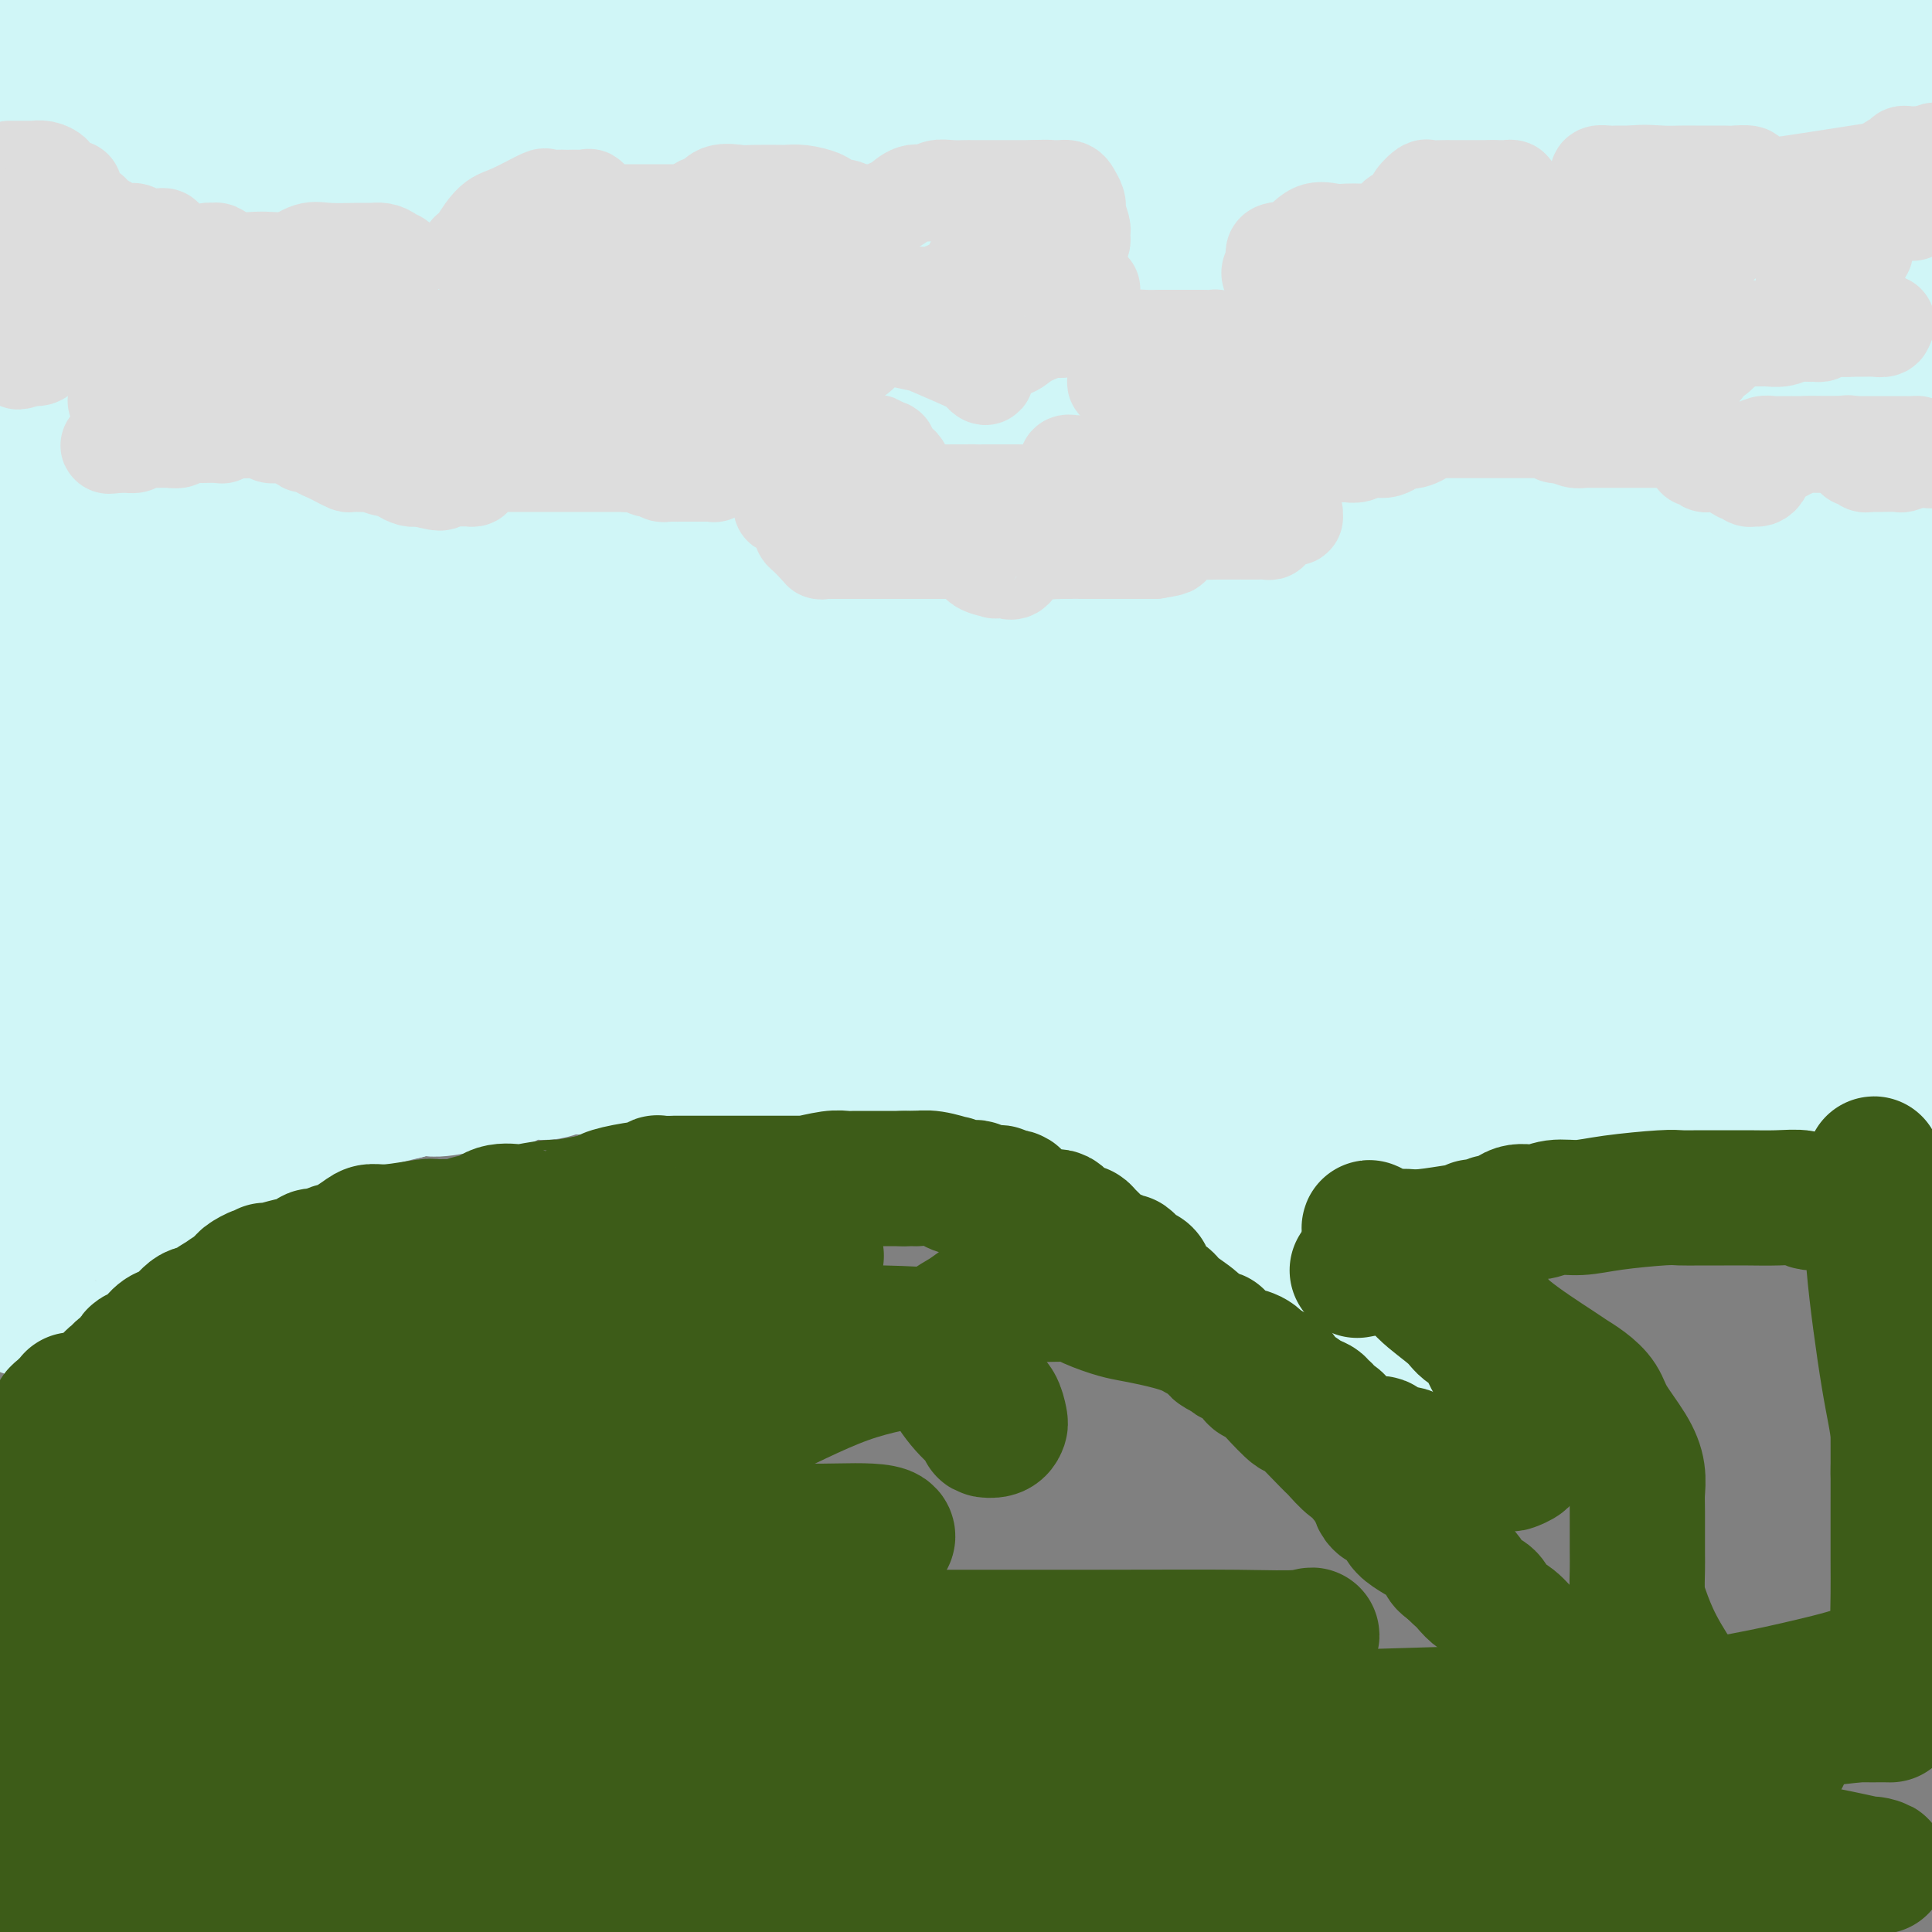 <svg viewBox='0 0 400 400' version='1.1' xmlns='http://www.w3.org/2000/svg' xmlns:xlink='http://www.w3.org/1999/xlink'><rect x="0" y="0" width="400" height="400" fill="#808080" stroke="none"/><g fill='none' stroke='#D0F6F7' stroke-width='28' stroke-linecap='round' stroke-linejoin='round'><path d='M2,13c0.219,0.009 0.439,0.019 1,0c0.561,-0.019 1.465,-0.065 2,0c0.535,0.065 0.701,0.243 1,0c0.299,-0.243 0.731,-0.906 1,-1c0.269,-0.094 0.374,0.381 3,0c2.626,-0.381 7.774,-1.619 11,-2c3.226,-0.381 4.530,0.095 7,0c2.470,-0.095 6.105,-0.760 9,-1c2.895,-0.240 5.049,-0.054 8,0c2.951,0.054 6.698,-0.023 11,0c4.302,0.023 9.159,0.146 12,0c2.841,-0.146 3.666,-0.561 10,-1c6.334,-0.439 18.176,-0.903 25,-1c6.824,-0.097 8.630,0.174 12,0c3.370,-0.174 8.304,-0.793 13,-1c4.696,-0.207 9.153,-0.003 13,0c3.847,0.003 7.082,-0.195 12,0c4.918,0.195 11.519,0.784 17,1c5.481,0.216 9.843,0.058 15,0c5.157,-0.058 11.111,-0.015 17,0c5.889,0.015 11.714,0.004 17,0c5.286,-0.004 10.034,-0.001 14,0c3.966,0.001 7.151,0.000 11,0c3.849,-0.000 8.363,-0.000 14,0c5.637,0.000 12.396,0.000 18,0c5.604,-0.000 10.051,-0.000 14,0c3.949,0.000 7.399,0.000 11,0c3.601,-0.000 7.354,-0.000 11,0c3.646,0.000 7.185,0.000 11,0c3.815,-0.000 7.908,-0.000 12,0'/><path d='M335,7c34.134,0.156 15.969,0.046 14,0c-1.969,-0.046 12.259,-0.026 19,0c6.741,0.026 5.995,0.060 7,0c1.005,-0.060 3.761,-0.212 6,0c2.239,0.212 3.959,0.789 5,1c1.041,0.211 1.402,0.057 3,0c1.598,-0.057 4.433,-0.015 6,0c1.567,0.015 1.864,0.004 2,0c0.136,-0.004 0.110,-0.001 1,0c0.890,0.001 2.697,-0.000 -1,0c-3.697,0.000 -12.899,0.002 -17,0c-4.101,-0.002 -3.103,-0.007 -9,0c-5.897,0.007 -18.691,0.024 -35,0c-16.309,-0.024 -36.132,-0.091 -54,0c-17.868,0.091 -33.780,0.340 -53,1c-19.220,0.660 -41.749,1.732 -59,2c-17.251,0.268 -29.223,-0.268 -44,0c-14.777,0.268 -32.357,1.340 -44,2c-11.643,0.660 -17.348,0.909 -26,1c-8.652,0.091 -20.253,0.025 -28,0c-7.747,-0.025 -11.642,-0.007 -16,0c-4.358,0.007 -9.179,0.004 -14,0'/><path d='M6,14c-1.815,-0.114 -3.629,-0.229 0,0c3.629,0.229 12.703,0.801 20,1c7.297,0.199 12.819,0.025 23,0c10.181,-0.025 25.020,0.098 37,0c11.980,-0.098 21.099,-0.416 34,0c12.901,0.416 29.583,1.565 44,2c14.417,0.435 26.568,0.155 37,0c10.432,-0.155 19.144,-0.186 29,0c9.856,0.186 20.857,0.590 26,1c5.143,0.410 4.429,0.826 4,1c-0.429,0.174 -0.575,0.105 -1,0c-0.425,-0.105 -1.131,-0.247 -4,0c-2.869,0.247 -7.901,0.884 -14,1c-6.099,0.116 -13.266,-0.287 -22,0c-8.734,0.287 -19.034,1.266 -29,2c-9.966,0.734 -19.599,1.223 -29,2c-9.401,0.777 -18.572,1.840 -29,2c-10.428,0.160 -22.115,-0.584 -32,0c-9.885,0.584 -17.969,2.496 -29,4c-11.031,1.504 -25.010,2.599 -33,3c-7.990,0.401 -9.993,0.107 -12,0c-2.007,-0.107 -4.019,-0.029 -5,0c-0.981,0.029 -0.933,0.008 -1,0c-0.067,-0.008 -0.250,-0.003 0,0c0.250,0.003 0.934,0.004 3,0c2.066,-0.004 5.515,-0.012 8,0c2.485,0.012 4.006,0.044 11,0c6.994,-0.044 19.460,-0.166 34,0c14.540,0.166 31.154,0.619 48,1c16.846,0.381 33.923,0.691 51,1'/><path d='M175,35c36.268,0.394 49.937,0.379 67,1c17.063,0.621 37.521,1.879 50,2c12.479,0.121 16.981,-0.896 25,-1c8.019,-0.104 19.556,0.703 25,1c5.444,0.297 4.794,0.083 5,0c0.206,-0.083 1.268,-0.037 1,0c-0.268,0.037 -1.867,0.063 -2,0c-0.133,-0.063 1.201,-0.215 -2,0c-3.201,0.215 -10.938,0.796 -19,1c-8.062,0.204 -16.448,0.029 -28,0c-11.552,-0.029 -26.270,0.086 -52,0c-25.730,-0.086 -62.472,-0.374 -85,0c-22.528,0.374 -30.843,1.410 -44,3c-13.157,1.590 -31.158,3.736 -48,6c-16.842,2.264 -32.526,4.647 -45,7c-12.474,2.353 -21.737,4.677 -31,7'/><path d='M7,67c-2.778,0.006 -5.557,0.012 0,0c5.557,-0.012 19.449,-0.043 35,0c15.551,0.043 32.761,0.158 50,0c17.239,-0.158 34.506,-0.591 60,0c25.494,0.591 59.213,2.206 82,3c22.787,0.794 34.642,0.766 46,1c11.358,0.234 22.221,0.731 31,2c8.779,1.269 15.476,3.309 19,4c3.524,0.691 3.875,0.034 4,0c0.125,-0.034 0.022,0.557 0,1c-0.022,0.443 0.035,0.738 -2,1c-2.035,0.262 -6.162,0.490 -11,1c-4.838,0.510 -10.388,1.300 -21,3c-10.612,1.700 -26.285,4.308 -39,6c-12.715,1.692 -22.473,2.467 -50,4c-27.527,1.533 -72.822,3.823 -103,6c-30.178,2.177 -45.240,4.240 -62,6c-16.760,1.760 -35.217,3.217 -45,4c-9.783,0.783 -10.891,0.891 -12,1'/><path d='M12,117c-3.665,-0.251 -7.330,-0.502 0,0c7.330,0.502 25.656,1.758 43,2c17.344,0.242 33.705,-0.530 57,0c23.295,0.530 53.524,2.364 72,3c18.476,0.636 25.200,0.076 33,1c7.800,0.924 16.676,3.334 25,5c8.324,1.666 16.095,2.589 22,4c5.905,1.411 9.945,3.310 12,4c2.055,0.690 2.125,0.172 2,0c-0.125,-0.172 -0.443,0.000 -1,0c-0.557,-0.000 -1.351,-0.174 -2,0c-0.649,0.174 -1.151,0.697 -6,1c-4.849,0.303 -14.044,0.386 -26,1c-11.956,0.614 -26.673,1.758 -42,2c-15.327,0.242 -31.263,-0.420 -60,0c-28.737,0.420 -70.275,1.921 -91,3c-20.725,1.079 -20.636,1.737 -26,3c-5.364,1.263 -16.182,3.132 -27,5'/><path d='M0,154c-1.820,-0.141 -3.640,-0.283 0,0c3.640,0.283 12.740,0.990 24,1c11.260,0.010 24.682,-0.677 40,-1c15.318,-0.323 32.534,-0.283 48,0c15.466,0.283 29.182,0.808 50,1c20.818,0.192 48.737,0.052 68,0c19.263,-0.052 29.870,-0.014 39,0c9.130,0.014 16.783,0.004 22,0c5.217,-0.004 7.997,-0.004 9,0c1.003,0.004 0.230,0.011 0,0c-0.230,-0.011 0.085,-0.042 0,0c-0.085,0.042 -0.570,0.155 -1,0c-0.430,-0.155 -0.807,-0.579 -3,0c-2.193,0.579 -6.203,2.161 -12,3c-5.797,0.839 -13.381,0.936 -24,1c-10.619,0.064 -24.272,0.094 -35,0c-10.728,-0.094 -18.530,-0.312 -28,0c-9.470,0.312 -20.609,1.155 -31,2c-10.391,0.845 -20.035,1.690 -26,2c-5.965,0.310 -8.250,0.083 -10,0c-1.750,-0.083 -2.964,-0.022 -4,0c-1.036,0.022 -1.895,0.006 -2,0c-0.105,-0.006 0.544,-0.002 1,0c0.456,0.002 0.720,0.000 2,0c1.280,-0.000 3.577,-0.000 5,0c1.423,0.000 1.972,0.000 6,0c4.028,-0.000 11.535,-0.000 20,0c8.465,0.000 17.887,0.000 28,0c10.113,-0.000 20.917,-0.000 29,0c8.083,0.000 13.445,0.000 25,0c11.555,-0.000 29.301,-0.000 40,0c10.699,0.000 14.349,0.000 18,0'/><path d='M298,163c29.549,-0.001 17.420,-0.003 15,0c-2.420,0.003 4.867,0.011 9,0c4.133,-0.011 5.111,-0.042 6,0c0.889,0.042 1.687,0.156 2,0c0.313,-0.156 0.140,-0.581 0,-1c-0.140,-0.419 -0.246,-0.833 0,-1c0.246,-0.167 0.843,-0.087 1,0c0.157,0.087 -0.128,0.181 0,0c0.128,-0.181 0.669,-0.637 2,-1c1.331,-0.363 3.453,-0.633 6,-1c2.547,-0.367 5.519,-0.830 9,-1c3.481,-0.170 7.472,-0.045 11,0c3.528,0.045 6.595,0.012 9,0c2.405,-0.012 4.150,-0.003 6,0c1.850,0.003 3.806,0.001 5,0c1.194,-0.001 1.625,-0.000 2,0c0.375,0.000 0.695,0.000 1,0c0.305,-0.000 0.597,-0.000 1,0c0.403,0.000 0.918,0.000 1,0c0.082,-0.000 -0.269,-0.000 0,0c0.269,0.000 1.158,0.000 2,0c0.842,-0.000 1.637,-0.000 3,0c1.363,0.000 3.293,0.000 4,0c0.707,-0.000 0.190,-0.000 0,0c-0.190,0.000 -0.054,0.000 0,0c0.054,-0.000 0.027,-0.000 0,0'/><path d='M393,158c15.177,-0.772 5.618,-0.202 -1,0c-6.618,0.202 -10.295,0.037 -15,0c-4.705,-0.037 -10.437,0.053 -19,0c-8.563,-0.053 -19.955,-0.248 -33,0c-13.045,0.248 -27.742,0.941 -41,1c-13.258,0.059 -25.076,-0.516 -42,0c-16.924,0.516 -38.955,2.124 -55,3c-16.045,0.876 -26.105,1.019 -39,1c-12.895,-0.019 -28.624,-0.201 -44,0c-15.376,0.201 -30.400,0.786 -44,1c-13.600,0.214 -25.777,0.058 -35,0c-9.223,-0.058 -15.492,-0.016 -21,0c-5.508,0.016 -10.254,0.008 -15,0'/><path d='M16,164c-1.535,0.000 -3.070,0.000 0,0c3.070,-0.000 10.745,-0.001 23,0c12.255,0.001 29.088,0.004 48,0c18.912,-0.004 39.901,-0.015 61,0c21.099,0.015 42.306,0.057 62,0c19.694,-0.057 37.874,-0.211 57,0c19.126,0.211 39.197,0.789 54,1c14.803,0.211 24.338,0.057 32,0c7.662,-0.057 13.449,-0.015 18,0c4.551,0.015 7.864,0.004 9,0c1.136,-0.004 0.095,-0.001 0,0c-0.095,0.001 0.757,-0.001 1,0c0.243,0.001 -0.123,0.004 -1,0c-0.877,-0.004 -2.264,-0.015 -5,0c-2.736,0.015 -6.822,0.056 -9,0c-2.178,-0.056 -2.447,-0.208 -6,0c-3.553,0.208 -10.390,0.775 -17,1c-6.610,0.225 -12.992,0.106 -25,0c-12.008,-0.106 -29.642,-0.200 -44,0c-14.358,0.200 -25.439,0.695 -37,1c-11.561,0.305 -23.603,0.422 -35,1c-11.397,0.578 -22.151,1.619 -31,2c-8.849,0.381 -15.795,0.102 -21,0c-5.205,-0.102 -8.669,-0.027 -11,0c-2.331,0.027 -3.528,0.007 -4,0c-0.472,-0.007 -0.221,-0.001 0,0c0.221,0.001 0.410,-0.002 2,0c1.590,0.002 4.581,0.011 7,0c2.419,-0.011 4.267,-0.041 19,0c14.733,0.041 42.352,0.155 57,0c14.648,-0.155 16.324,-0.577 18,-1'/><path d='M238,169c30.976,-0.560 56.917,-1.458 75,-2c18.083,-0.542 28.310,-0.726 42,-1c13.690,-0.274 30.845,-0.637 48,-1'/><path d='M366,146c8.899,0.785 17.799,1.569 0,0c-17.799,-1.569 -62.296,-5.492 -89,-7c-26.704,-1.508 -35.615,-0.600 -47,0c-11.385,0.600 -25.243,0.893 -35,1c-9.757,0.107 -15.412,0.029 -21,0c-5.588,-0.029 -11.108,-0.011 -14,0c-2.892,0.011 -3.155,0.013 -3,0c0.155,-0.013 0.728,-0.040 1,0c0.272,0.040 0.245,0.147 3,0c2.755,-0.147 8.293,-0.547 16,-1c7.707,-0.453 17.582,-0.959 30,-1c12.418,-0.041 27.379,0.381 46,0c18.621,-0.381 40.900,-1.566 55,-2c14.100,-0.434 20.019,-0.117 27,0c6.981,0.117 15.023,0.032 21,0c5.977,-0.032 9.888,-0.012 12,0c2.112,0.012 2.423,0.017 2,0c-0.423,-0.017 -1.580,-0.057 -2,0c-0.420,0.057 -0.102,0.212 -4,0c-3.898,-0.212 -12.011,-0.790 -18,-1c-5.989,-0.210 -9.853,-0.053 -21,-1c-11.147,-0.947 -29.576,-3.000 -48,-4c-18.424,-1.000 -36.842,-0.947 -55,-1c-18.158,-0.053 -36.057,-0.210 -57,0c-20.943,0.210 -44.931,0.788 -61,1c-16.069,0.212 -24.220,0.059 -31,0c-6.780,-0.059 -12.190,-0.022 -17,0c-4.810,0.022 -9.021,0.031 -11,0c-1.979,-0.031 -1.726,-0.101 -1,0c0.726,0.101 1.926,0.373 2,0c0.074,-0.373 -0.979,-1.392 4,-2c4.979,-0.608 15.989,-0.804 27,-1'/><path d='M77,127c13.322,-0.492 30.628,-0.223 47,0c16.372,0.223 31.809,0.399 51,-1c19.191,-1.399 42.134,-4.375 60,-6c17.866,-1.625 30.655,-1.899 53,-2c22.345,-0.101 54.247,-0.027 73,0c18.753,0.027 24.358,0.008 29,0c4.642,-0.008 8.321,-0.004 12,0'/><path d='M390,118c1.738,-0.093 3.477,-0.187 0,0c-3.477,0.187 -12.168,0.653 -23,0c-10.832,-0.653 -23.805,-2.426 -39,-3c-15.195,-0.574 -32.611,0.050 -52,0c-19.389,-0.050 -40.751,-0.773 -66,-1c-25.249,-0.227 -54.386,0.042 -79,0c-24.614,-0.042 -44.704,-0.396 -67,0c-22.296,0.396 -46.799,1.542 -59,2c-12.201,0.458 -12.101,0.229 -12,0'/><path d='M9,114c-16.714,0.333 -33.428,0.666 0,0c33.428,-0.666 116.998,-2.331 153,-3c36.002,-0.669 24.434,-0.341 35,-1c10.566,-0.659 43.264,-2.306 71,-4c27.736,-1.694 50.508,-3.435 64,-4c13.492,-0.565 17.703,0.045 21,0c3.297,-0.045 5.681,-0.744 6,-1c0.319,-0.256 -1.428,-0.069 -2,0c-0.572,0.069 0.030,0.019 -4,0c-4.030,-0.019 -12.694,-0.007 -23,0c-10.306,0.007 -22.254,0.008 -37,0c-14.746,-0.008 -32.288,-0.024 -56,0c-23.712,0.024 -53.593,0.089 -84,0c-30.407,-0.089 -61.340,-0.332 -86,0c-24.660,0.332 -43.046,1.238 -58,2c-14.954,0.762 -26.477,1.381 -38,2'/><path d='M38,105c-6.230,0.273 -12.461,0.546 0,0c12.461,-0.546 43.613,-1.912 71,-2c27.387,-0.088 51.008,1.101 71,1c19.992,-0.101 36.354,-1.491 48,-2c11.646,-0.509 18.576,-0.136 25,0c6.424,0.136 12.340,0.037 14,0c1.660,-0.037 -0.938,-0.010 -1,0c-0.062,0.010 2.411,0.003 -2,0c-4.411,-0.003 -15.707,-0.002 -27,0c-11.293,0.002 -22.585,0.004 -36,0c-13.415,-0.004 -28.955,-0.015 -48,0c-19.045,0.015 -41.595,0.057 -59,0c-17.405,-0.057 -29.664,-0.211 -43,0c-13.336,0.211 -27.747,0.789 -36,1c-8.253,0.211 -10.346,0.056 -12,0c-1.654,-0.056 -2.869,-0.012 -3,0c-0.131,0.012 0.821,-0.006 2,0c1.179,0.006 2.584,0.036 9,0c6.416,-0.036 17.842,-0.139 29,-2c11.158,-1.861 22.048,-5.479 43,-7c20.952,-1.521 51.968,-0.943 65,-1c13.032,-0.057 8.082,-0.747 12,-1c3.918,-0.253 16.703,-0.068 22,0c5.297,0.068 3.105,0.018 2,0c-1.105,-0.018 -1.122,-0.005 -1,0c0.122,0.005 0.383,0.001 -3,0c-3.383,-0.001 -10.411,-0.000 -19,0c-8.589,0.000 -18.738,0.000 -32,0c-13.262,-0.000 -29.637,-0.000 -48,0c-18.363,0.000 -38.713,0.000 -53,0c-14.287,-0.000 -22.511,-0.000 -28,0c-5.489,0.000 -8.245,0.000 -11,0'/><path d='M4,84c-3.126,0.382 -6.253,0.764 0,0c6.253,-0.764 21.885,-2.674 34,-4c12.115,-1.326 20.713,-2.068 30,-3c9.287,-0.932 19.263,-2.053 26,-3c6.737,-0.947 10.234,-1.720 12,-2c1.766,-0.280 1.801,-0.066 2,0c0.199,0.066 0.562,-0.014 1,0c0.438,0.014 0.952,0.123 -1,0c-1.952,-0.123 -6.371,-0.479 -11,-1c-4.629,-0.521 -9.469,-1.209 -17,-3c-7.531,-1.791 -17.752,-4.686 -25,-7c-7.248,-2.314 -11.521,-4.048 -15,-6c-3.479,-1.952 -6.162,-4.121 -8,-7c-1.838,-2.879 -2.831,-6.467 -4,-8c-1.169,-1.533 -2.514,-1.010 -3,-1c-0.486,0.010 -0.115,-0.492 0,-1c0.115,-0.508 -0.028,-1.022 0,-1c0.028,0.022 0.227,0.578 0,1c-0.227,0.422 -0.880,0.708 -1,1c-0.120,0.292 0.294,0.588 0,2c-0.294,1.412 -1.294,3.939 -2,10c-0.706,6.061 -1.117,15.656 -3,23c-1.883,7.344 -5.238,12.439 -8,18c-2.762,5.561 -4.932,11.589 -7,16c-2.068,4.411 -4.034,7.206 -6,10'/><path d='M0,59c-0.166,-1.243 -0.332,-2.486 0,0c0.332,2.486 1.161,8.700 2,13c0.839,4.300 1.689,6.686 2,8c0.311,1.314 0.083,1.555 0,6c-0.083,4.445 -0.022,13.094 0,19c0.022,5.906 0.006,9.068 0,12c-0.006,2.932 -0.002,5.636 0,7c0.002,1.364 0.000,1.390 0,1c-0.000,-0.390 -0.000,-1.197 0,-2c0.000,-0.803 -0.000,-1.602 0,-2c0.000,-0.398 0.001,-0.395 0,-2c-0.001,-1.605 -0.002,-4.819 0,-11c0.002,-6.181 0.008,-15.328 0,-22c-0.008,-6.672 -0.029,-10.869 0,-14c0.029,-3.131 0.108,-5.195 0,-6c-0.108,-0.805 -0.402,-0.350 0,0c0.402,0.350 1.500,0.594 3,3c1.500,2.406 3.400,6.974 4,9c0.600,2.026 -0.102,1.509 1,5c1.102,3.491 4.008,10.988 5,17c0.992,6.012 0.070,10.538 0,15c-0.070,4.462 0.711,8.859 1,12c0.289,3.141 0.086,5.028 0,7c-0.086,1.972 -0.056,4.031 0,5c0.056,0.969 0.139,0.847 0,1c-0.139,0.153 -0.499,0.580 -1,-1c-0.501,-1.580 -1.143,-5.166 -2,-9c-0.857,-3.834 -1.928,-7.917 -3,-12'/><path d='M12,118c-1.094,-5.086 -0.830,-7.300 -1,-10c-0.170,-2.700 -0.775,-5.885 -1,-7c-0.225,-1.115 -0.070,-0.161 0,1c0.070,1.161 0.054,2.529 0,3c-0.054,0.471 -0.147,0.044 0,2c0.147,1.956 0.533,6.296 0,10c-0.533,3.704 -1.985,6.771 -3,10c-1.015,3.229 -1.594,6.619 -2,8c-0.406,1.381 -0.638,0.753 -1,0c-0.362,-0.753 -0.853,-1.630 -1,-2c-0.147,-0.370 0.052,-0.232 0,-1c-0.052,-0.768 -0.354,-2.443 -1,-5c-0.646,-2.557 -1.637,-5.997 -2,-8c-0.363,-2.003 -0.097,-2.570 0,-3c0.097,-0.430 0.026,-0.721 0,-1c-0.026,-0.279 -0.008,-0.544 1,0c1.008,0.544 3.007,1.897 5,3c1.993,1.103 3.979,1.954 6,3c2.021,1.046 4.076,2.285 7,3c2.924,0.715 6.716,0.905 12,1c5.284,0.095 12.059,0.094 20,0c7.941,-0.094 17.049,-0.281 25,-1c7.951,-0.719 14.744,-1.972 24,-5c9.256,-3.028 20.976,-7.832 32,-13c11.024,-5.168 21.353,-10.699 33,-17c11.647,-6.301 24.614,-13.372 36,-21c11.386,-7.628 21.193,-15.814 31,-24'/><path d='M232,44c9.529,-7.559 17.853,-14.458 23,-18c5.147,-3.542 7.117,-3.728 10,-4c2.883,-0.272 6.680,-0.629 9,0c2.320,0.629 3.164,2.245 5,4c1.836,1.755 4.664,3.650 7,7c2.336,3.350 4.181,8.157 5,12c0.819,3.843 0.612,6.724 1,11c0.388,4.276 1.372,9.948 2,14c0.628,4.052 0.901,6.486 1,8c0.099,1.514 0.024,2.110 0,2c-0.024,-0.110 0.004,-0.927 0,-1c-0.004,-0.073 -0.040,0.597 0,-1c0.040,-1.597 0.156,-5.461 0,-10c-0.156,-4.539 -0.585,-9.754 0,-16c0.585,-6.246 2.184,-13.524 5,-20c2.816,-6.476 6.849,-12.151 9,-15c2.151,-2.849 2.421,-2.872 6,-4c3.579,-1.128 10.466,-3.361 15,-4c4.534,-0.639 6.714,0.317 10,4c3.286,3.683 7.679,10.094 11,16c3.321,5.906 5.569,11.308 8,18c2.431,6.692 5.044,14.675 6,23c0.956,8.325 0.256,16.990 1,25c0.744,8.010 2.931,15.363 4,19c1.069,3.637 1.018,3.557 1,3c-0.018,-0.557 -0.005,-1.593 0,-3c0.005,-1.407 0.001,-3.187 0,-5c-0.001,-1.813 -0.000,-3.661 0,-8c0.000,-4.339 0.000,-11.170 0,-18'/><path d='M371,83c0.022,-8.217 0.078,-11.758 0,-17c-0.078,-5.242 -0.289,-12.185 0,-16c0.289,-3.815 1.078,-4.502 2,-5c0.922,-0.498 1.977,-0.809 2,-1c0.023,-0.191 -0.985,-0.264 0,1c0.985,1.264 3.964,3.866 7,10c3.036,6.134 6.129,15.802 8,22c1.871,6.198 2.518,8.926 3,11c0.482,2.074 0.797,3.494 1,4c0.203,0.506 0.292,0.097 0,0c-0.292,-0.097 -0.965,0.118 -1,0c-0.035,-0.118 0.567,-0.570 0,-1c-0.567,-0.430 -2.305,-0.837 -3,-1c-0.695,-0.163 -0.348,-0.081 0,0'/><path d='M5,271c0.032,-0.333 0.063,-0.665 0,-1c-0.063,-0.335 -0.221,-0.671 0,-1c0.221,-0.329 0.820,-0.649 1,-1c0.180,-0.351 -0.060,-0.733 0,-1c0.060,-0.267 0.420,-0.420 1,-1c0.580,-0.580 1.381,-1.586 2,-2c0.619,-0.414 1.056,-0.236 2,-1c0.944,-0.764 2.394,-2.470 3,-3c0.606,-0.530 0.368,0.115 1,0c0.632,-0.115 2.132,-0.990 3,-2c0.868,-1.010 1.103,-2.154 2,-3c0.897,-0.846 2.457,-1.396 4,-2c1.543,-0.604 3.068,-1.264 4,-2c0.932,-0.736 1.269,-1.548 2,-2c0.731,-0.452 1.855,-0.543 3,-1c1.145,-0.457 2.312,-1.278 4,-2c1.688,-0.722 3.899,-1.344 5,-2c1.101,-0.656 1.093,-1.344 2,-2c0.907,-0.656 2.730,-1.278 4,-2c1.270,-0.722 1.987,-1.544 3,-2c1.013,-0.456 2.323,-0.546 4,-1c1.677,-0.454 3.722,-1.273 5,-2c1.278,-0.727 1.790,-1.360 3,-2c1.210,-0.640 3.117,-1.285 5,-2c1.883,-0.715 3.742,-1.501 5,-2c1.258,-0.499 1.916,-0.711 3,-1c1.084,-0.289 2.596,-0.654 4,-1c1.404,-0.346 2.702,-0.673 4,-1'/><path d='M84,226c9.266,-3.803 5.432,-1.812 5,-1c-0.432,0.812 2.538,0.443 5,0c2.462,-0.443 4.418,-0.960 6,-1c1.582,-0.040 2.792,0.396 4,0c1.208,-0.396 2.414,-1.623 4,-2c1.586,-0.377 3.553,0.095 5,0c1.447,-0.095 2.374,-0.758 4,-1c1.626,-0.242 3.952,-0.065 5,0c1.048,0.065 0.817,0.017 2,0c1.183,-0.017 3.781,-0.005 5,0c1.219,0.005 1.058,0.001 2,0c0.942,-0.001 2.987,-0.000 4,0c1.013,0.000 0.994,-0.000 3,0c2.006,0.000 6.038,0.001 8,0c1.962,-0.001 1.853,-0.004 3,0c1.147,0.004 3.551,0.015 5,0c1.449,-0.015 1.945,-0.058 3,0c1.055,0.058 2.671,0.215 4,0c1.329,-0.215 2.372,-0.804 3,-1c0.628,-0.196 0.843,-0.000 2,0c1.157,0.000 3.258,-0.196 5,0c1.742,0.196 3.124,0.784 4,1c0.876,0.216 1.245,0.061 2,0c0.755,-0.061 1.896,-0.028 3,0c1.104,0.028 2.170,0.050 3,0c0.830,-0.050 1.425,-0.171 2,0c0.575,0.171 1.132,0.634 2,1c0.868,0.366 2.047,0.634 3,1c0.953,0.366 1.680,0.829 2,1c0.320,0.171 0.234,0.049 1,0c0.766,-0.049 2.383,-0.024 4,0'/><path d='M197,224c5.690,0.853 3.415,0.985 3,1c-0.415,0.015 1.029,-0.087 2,0c0.971,0.087 1.469,0.364 2,1c0.531,0.636 1.096,1.631 2,2c0.904,0.369 2.148,0.111 3,0c0.852,-0.111 1.312,-0.074 2,0c0.688,0.074 1.605,0.185 2,0c0.395,-0.185 0.268,-0.667 1,0c0.732,0.667 2.322,2.482 3,3c0.678,0.518 0.443,-0.260 1,0c0.557,0.260 1.905,1.557 3,2c1.095,0.443 1.935,0.031 3,0c1.065,-0.031 2.354,0.318 3,1c0.646,0.682 0.649,1.696 1,2c0.351,0.304 1.051,-0.101 2,0c0.949,0.101 2.147,0.709 3,1c0.853,0.291 1.362,0.264 2,1c0.638,0.736 1.406,2.233 2,3c0.594,0.767 1.014,0.802 2,1c0.986,0.198 2.538,0.559 3,1c0.462,0.441 -0.167,0.962 0,1c0.167,0.038 1.131,-0.408 2,0c0.869,0.408 1.644,1.668 2,2c0.356,0.332 0.295,-0.265 1,0c0.705,0.265 2.178,1.391 3,2c0.822,0.609 0.994,0.699 1,1c0.006,0.301 -0.153,0.813 0,1c0.153,0.187 0.618,0.050 1,0c0.382,-0.050 0.681,-0.014 1,0c0.319,0.014 0.660,0.007 1,0'/><path d='M254,250c4.400,2.658 1.899,1.304 1,1c-0.899,-0.304 -0.195,0.443 0,1c0.195,0.557 -0.118,0.925 0,1c0.118,0.075 0.669,-0.144 1,0c0.331,0.144 0.443,0.652 1,1c0.557,0.348 1.560,0.536 2,1c0.440,0.464 0.316,1.205 1,2c0.684,0.795 2.176,1.645 3,2c0.824,0.355 0.981,0.213 1,1c0.019,0.787 -0.100,2.501 0,3c0.100,0.499 0.417,-0.217 1,0c0.583,0.217 1.431,1.368 2,2c0.569,0.632 0.860,0.746 1,1c0.140,0.254 0.131,0.649 0,1c-0.131,0.351 -0.382,0.656 0,1c0.382,0.344 1.396,0.725 2,1c0.604,0.275 0.796,0.445 1,1c0.204,0.555 0.419,1.495 1,2c0.581,0.505 1.527,0.576 2,1c0.473,0.424 0.473,1.203 1,2c0.527,0.797 1.581,1.614 2,2c0.419,0.386 0.203,0.341 1,1c0.797,0.659 2.609,2.021 4,3c1.391,0.979 2.362,1.573 3,2c0.638,0.427 0.942,0.686 1,1c0.058,0.314 -0.129,0.682 0,1c0.129,0.318 0.573,0.586 1,1c0.427,0.414 0.836,0.976 1,1c0.164,0.024 0.082,-0.488 0,-1'/><path d='M288,286c5.246,5.350 1.361,0.724 0,-1c-1.361,-1.724 -0.197,-0.545 0,0c0.197,0.545 -0.574,0.458 -1,0c-0.426,-0.458 -0.506,-1.286 -1,-2c-0.494,-0.714 -1.400,-1.314 -2,-2c-0.600,-0.686 -0.892,-1.459 -1,-2c-0.108,-0.541 -0.030,-0.850 -1,-2c-0.970,-1.150 -2.988,-3.141 -4,-4c-1.012,-0.859 -1.017,-0.587 -1,-1c0.017,-0.413 0.056,-1.511 0,-2c-0.056,-0.489 -0.208,-0.368 -1,-1c-0.792,-0.632 -2.223,-2.016 -3,-3c-0.777,-0.984 -0.901,-1.569 -1,-2c-0.099,-0.431 -0.174,-0.707 -1,-1c-0.826,-0.293 -2.401,-0.603 -3,-1c-0.599,-0.397 -0.220,-0.880 0,-1c0.220,-0.120 0.280,0.124 0,0c-0.280,-0.124 -0.900,-0.615 -1,-1c-0.100,-0.385 0.320,-0.663 0,-1c-0.320,-0.337 -1.380,-0.734 -2,-1c-0.620,-0.266 -0.800,-0.402 -1,-1c-0.200,-0.598 -0.420,-1.656 -1,-2c-0.580,-0.344 -1.519,0.028 -2,0c-0.481,-0.028 -0.505,-0.456 -1,-1c-0.495,-0.544 -1.460,-1.203 -2,-2c-0.540,-0.797 -0.653,-1.733 -1,-2c-0.347,-0.267 -0.928,0.135 -1,0c-0.072,-0.135 0.365,-0.805 0,-1c-0.365,-0.195 -1.533,0.087 -2,0c-0.467,-0.087 -0.234,-0.544 0,-1'/><path d='M254,248c-2.391,-2.275 0.132,-0.464 1,0c0.868,0.464 0.080,-0.420 0,-1c-0.080,-0.580 0.549,-0.855 1,-1c0.451,-0.145 0.725,-0.159 2,-1c1.275,-0.841 3.551,-2.509 7,-4c3.449,-1.491 8.071,-2.806 11,-4c2.929,-1.194 4.164,-2.268 7,-3c2.836,-0.732 7.271,-1.123 11,-2c3.729,-0.877 6.750,-2.241 9,-3c2.250,-0.759 3.728,-0.915 5,-1c1.272,-0.085 2.339,-0.100 4,0c1.661,0.100 3.918,0.314 6,0c2.082,-0.314 3.990,-1.156 6,-2c2.010,-0.844 4.122,-1.689 6,-2c1.878,-0.311 3.521,-0.087 4,0c0.479,0.087 -0.205,0.037 2,0c2.205,-0.037 7.300,-0.062 10,0c2.700,0.062 3.005,0.212 4,0c0.995,-0.212 2.681,-0.785 4,-1c1.319,-0.215 2.271,-0.071 3,0c0.729,0.071 1.235,0.071 2,0c0.765,-0.071 1.791,-0.212 3,0c1.209,0.212 2.602,0.779 4,1c1.398,0.221 2.799,0.098 4,0c1.201,-0.098 2.200,-0.171 3,0c0.800,0.171 1.400,0.585 2,1'/><path d='M375,225c6.954,0.397 1.839,0.891 1,1c-0.839,0.109 2.598,-0.166 4,0c1.402,0.166 0.768,0.774 1,1c0.232,0.226 1.330,0.071 2,0c0.670,-0.071 0.911,-0.058 1,0c0.089,0.058 0.025,0.159 0,0c-0.025,-0.159 -0.013,-0.580 0,-1'/><path d='M384,226c1.572,0.155 1.002,0.041 1,0c-0.002,-0.041 0.563,-0.011 1,0c0.437,0.011 0.747,0.003 1,0c0.253,-0.003 0.450,-0.002 1,0c0.550,0.002 1.454,0.003 2,0c0.546,-0.003 0.735,-0.011 1,0c0.265,0.011 0.608,0.041 1,0c0.392,-0.041 0.835,-0.155 1,0c0.165,0.155 0.053,0.577 0,1c-0.053,0.423 -0.047,0.845 0,1c0.047,0.155 0.134,0.041 1,0c0.866,-0.041 2.510,-0.011 3,0c0.490,0.011 -0.176,0.003 0,0c0.176,-0.003 1.193,-0.001 2,0c0.807,0.001 1.403,0.000 2,0'/><path d='M397,216c0.678,1.228 1.355,2.456 0,0c-1.355,-2.456 -4.744,-8.595 -7,-13c-2.256,-4.405 -3.379,-7.074 -4,-10c-0.621,-2.926 -0.741,-6.108 -2,-10c-1.259,-3.892 -3.658,-8.494 -5,-12c-1.342,-3.506 -1.627,-5.917 -2,-9c-0.373,-3.083 -0.834,-6.838 -1,-8c-0.166,-1.162 -0.038,0.271 0,1c0.038,0.729 -0.014,0.755 0,1c0.014,0.245 0.094,0.708 1,3c0.906,2.292 2.639,6.414 4,10c1.361,3.586 2.351,6.636 3,10c0.649,3.364 0.959,7.041 1,9c0.041,1.959 -0.185,2.198 0,3c0.185,0.802 0.782,2.167 1,3c0.218,0.833 0.058,1.135 0,1c-0.058,-0.135 -0.015,-0.708 0,-1c0.015,-0.292 0.003,-0.303 0,-1c-0.003,-0.697 0.003,-2.081 0,-3c-0.003,-0.919 -0.015,-1.372 0,-4c0.015,-2.628 0.057,-7.431 0,-13c-0.057,-5.569 -0.211,-11.903 0,-19c0.211,-7.097 0.789,-14.956 1,-22c0.211,-7.044 0.056,-13.274 0,-18c-0.056,-4.726 -0.011,-7.949 0,-10c0.011,-2.051 -0.011,-2.931 0,-3c0.011,-0.069 0.054,0.672 0,1c-0.054,0.328 -0.207,0.242 0,1c0.207,0.758 0.773,2.359 1,6c0.227,3.641 0.113,9.320 0,15'/><path d='M388,124c0.834,5.523 2.419,7.831 3,12c0.581,4.169 0.157,10.201 0,13c-0.157,2.799 -0.046,2.366 0,2c0.046,-0.366 0.026,-0.666 0,-1c-0.026,-0.334 -0.060,-0.703 0,-1c0.060,-0.297 0.212,-0.523 0,-3c-0.212,-2.477 -0.789,-7.205 -2,-12c-1.211,-4.795 -3.057,-9.658 -4,-17c-0.943,-7.342 -0.982,-17.162 -1,-26c-0.018,-8.838 -0.016,-16.693 0,-25c0.016,-8.307 0.047,-17.065 0,-24c-0.047,-6.935 -0.170,-12.047 0,-17c0.170,-4.953 0.634,-9.747 1,-12c0.366,-2.253 0.635,-1.966 1,-2c0.365,-0.034 0.826,-0.389 1,0c0.174,0.389 0.060,1.522 0,2c-0.060,0.478 -0.065,0.301 0,0c0.065,-0.301 0.199,-0.728 2,5c1.801,5.728 5.267,17.609 7,24c1.733,6.391 1.732,7.292 2,9c0.268,1.708 0.806,4.225 1,6c0.194,1.775 0.043,2.810 0,3c-0.043,0.190 0.021,-0.465 0,-1c-0.021,-0.535 -0.129,-0.950 0,-1c0.129,-0.050 0.493,0.267 0,-2c-0.493,-2.267 -1.845,-7.116 -4,-11c-2.155,-3.884 -5.114,-6.804 -7,-11c-1.886,-4.196 -2.700,-9.668 -4,-13c-1.300,-3.332 -3.086,-4.523 -4,-5c-0.914,-0.477 -0.957,-0.238 -1,0'/><path d='M379,16c-2.888,-6.059 -0.107,-1.208 0,1c0.107,2.208 -2.460,1.771 -4,3c-1.540,1.229 -2.053,4.122 -4,6c-1.947,1.878 -5.329,2.740 -10,4c-4.671,1.260 -10.631,2.918 -21,4c-10.369,1.082 -25.146,1.588 -37,2c-11.854,0.412 -20.786,0.731 -28,1c-7.214,0.269 -12.709,0.489 -15,0c-2.291,-0.489 -1.377,-1.685 -1,-2c0.377,-0.315 0.216,0.251 1,0c0.784,-0.251 2.513,-1.321 5,-3c2.487,-1.679 5.733,-3.969 11,-5c5.267,-1.031 12.556,-0.803 20,-1c7.444,-0.197 15.042,-0.820 24,-1c8.958,-0.180 19.276,0.081 28,0c8.724,-0.081 15.853,-0.504 22,0c6.147,0.504 11.311,1.936 14,3c2.689,1.064 2.902,1.761 3,2c0.098,0.239 0.080,0.021 0,0c-0.080,-0.021 -0.221,0.155 -1,1c-0.779,0.845 -2.196,2.359 -7,4c-4.804,1.641 -12.996,3.407 -20,5c-7.004,1.593 -12.820,3.012 -23,5c-10.180,1.988 -24.723,4.546 -41,6c-16.277,1.454 -34.287,1.802 -51,4c-16.713,2.198 -32.127,6.244 -42,9c-9.873,2.756 -14.203,4.223 -18,5c-3.797,0.777 -7.061,0.863 -8,1c-0.939,0.137 0.446,0.325 2,0c1.554,-0.325 3.277,-1.162 5,-2'/><path d='M183,68c4.283,-0.475 11.492,-0.663 23,-1c11.508,-0.337 27.315,-0.822 44,-1c16.685,-0.178 34.248,-0.048 50,0c15.752,0.048 29.695,0.013 41,0c11.305,-0.013 19.973,-0.006 27,0c7.027,0.006 12.413,0.009 15,0c2.587,-0.009 2.376,-0.031 2,0c-0.376,0.031 -0.918,0.115 -1,0c-0.082,-0.115 0.295,-0.431 -1,0c-1.295,0.431 -4.263,1.608 -7,2c-2.737,0.392 -5.245,-0.000 -19,0c-13.755,0.000 -38.757,0.392 -64,0c-25.243,-0.392 -50.726,-1.569 -75,-2c-24.274,-0.431 -47.338,-0.115 -65,0c-17.662,0.115 -29.922,0.031 -40,0c-10.078,-0.031 -17.974,-0.007 -22,0c-4.026,0.007 -4.182,-0.002 -5,0c-0.818,0.002 -2.299,0.016 0,0c2.299,-0.016 8.380,-0.060 18,0c9.620,0.060 22.781,0.226 42,0c19.219,-0.226 44.496,-0.845 60,-1c15.504,-0.155 21.235,0.152 36,0c14.765,-0.152 38.564,-0.765 51,-1c12.436,-0.235 13.509,-0.092 15,0c1.491,0.092 3.401,0.133 4,0c0.599,-0.133 -0.113,-0.439 -1,0c-0.887,0.439 -1.949,1.623 -5,2c-3.051,0.377 -8.091,-0.052 -17,1c-8.909,1.052 -21.688,3.586 -37,7c-15.312,3.414 -33.156,7.707 -51,12'/><path d='M201,86c-28.263,5.274 -43.420,7.458 -58,10c-14.580,2.542 -28.583,5.441 -40,9c-11.417,3.559 -20.247,7.776 -26,10c-5.753,2.224 -8.427,2.454 -10,3c-1.573,0.546 -2.044,1.406 3,3c5.044,1.594 15.603,3.921 30,6c14.397,2.079 32.630,3.908 50,5c17.370,1.092 33.875,1.445 56,2c22.125,0.555 49.869,1.310 71,3c21.131,1.690 35.649,4.314 49,6c13.351,1.686 25.536,2.436 34,4c8.464,1.564 13.209,3.944 16,5c2.791,1.056 3.629,0.787 4,1c0.371,0.213 0.273,0.908 0,1c-0.273,0.092 -0.723,-0.419 -2,0c-1.277,0.419 -3.381,1.766 -7,3c-3.619,1.234 -8.754,2.353 -16,3c-7.246,0.647 -16.603,0.823 -25,2c-8.397,1.177 -15.833,3.356 -19,4c-3.167,0.644 -2.064,-0.246 -3,0c-0.936,0.246 -3.909,1.628 -5,2c-1.091,0.372 -0.299,-0.264 1,0c1.299,0.264 3.107,1.430 4,2c0.893,0.570 0.872,0.544 4,1c3.128,0.456 9.405,1.394 16,2c6.595,0.606 13.507,0.881 19,1c5.493,0.119 9.565,0.084 15,0c5.435,-0.084 12.232,-0.215 16,0c3.768,0.215 4.505,0.776 5,1c0.495,0.224 0.747,0.112 1,0'/><path d='M384,175c8.638,0.300 2.235,0.049 0,0c-2.235,-0.049 -0.300,0.104 -1,1c-0.700,0.896 -4.034,2.534 -7,4c-2.966,1.466 -5.564,2.760 -10,5c-4.436,2.240 -10.709,5.427 -17,8c-6.291,2.573 -12.600,4.532 -18,7c-5.400,2.468 -9.891,5.445 -14,7c-4.109,1.555 -7.837,1.687 -9,2c-1.163,0.313 0.239,0.809 0,1c-0.239,0.191 -2.118,0.079 1,0c3.118,-0.079 11.233,-0.126 19,0c7.767,0.126 15.185,0.426 23,0c7.815,-0.426 16.027,-1.576 24,-3c7.973,-1.424 15.707,-3.121 21,-4c5.293,-0.879 8.147,-0.939 11,-1'/><path d='M397,200c0.627,0.002 1.254,0.004 0,0c-1.254,-0.004 -4.390,-0.013 -9,0c-4.610,0.013 -10.695,0.048 -17,0c-6.305,-0.048 -12.830,-0.181 -18,0c-5.170,0.181 -8.986,0.675 -23,1c-14.014,0.325 -38.226,0.480 -50,1c-11.774,0.520 -11.108,1.405 -12,2c-0.892,0.595 -3.341,0.902 -4,1c-0.659,0.098 0.472,-0.011 1,0c0.528,0.011 0.455,0.144 1,0c0.545,-0.144 1.710,-0.564 4,-1c2.290,-0.436 5.706,-0.886 7,-1c1.294,-0.114 0.467,0.109 11,0c10.533,-0.109 32.427,-0.551 48,-1c15.573,-0.449 24.826,-0.905 33,-1c8.174,-0.095 15.270,0.171 20,0c4.730,-0.171 7.094,-0.778 8,-1c0.906,-0.222 0.353,-0.057 0,0c-0.353,0.057 -0.506,0.007 -3,0c-2.494,-0.007 -7.328,0.031 -14,0c-6.672,-0.031 -15.181,-0.130 -25,0c-9.819,0.130 -20.948,0.490 -29,1c-8.052,0.510 -13.027,1.170 -20,3c-6.973,1.830 -15.943,4.830 -24,7c-8.057,2.170 -15.200,3.510 -18,4c-2.800,0.490 -1.256,0.131 -1,0c0.256,-0.131 -0.777,-0.035 -1,0c-0.223,0.035 0.365,0.010 1,0c0.635,-0.010 1.318,-0.005 2,0'/><path d='M265,215c-9.251,2.327 -1.877,1.143 1,1c2.877,-0.143 1.258,0.754 1,1c-0.258,0.246 0.845,-0.158 1,0c0.155,0.158 -0.638,0.879 -1,1c-0.362,0.121 -0.293,-0.357 -2,0c-1.707,0.357 -5.192,1.549 -9,2c-3.808,0.451 -7.941,0.160 -13,0c-5.059,-0.160 -11.043,-0.189 -15,0c-3.957,0.189 -5.887,0.597 -8,1c-2.113,0.403 -4.410,0.802 -5,1c-0.590,0.198 0.525,0.193 1,0c0.475,-0.193 0.308,-0.576 1,-1c0.692,-0.424 2.241,-0.888 4,-1c1.759,-0.112 3.728,0.129 6,0c2.272,-0.129 4.846,-0.627 7,-1c2.154,-0.373 3.886,-0.620 5,-1c1.114,-0.380 1.610,-0.891 2,-1c0.390,-0.109 0.675,0.185 1,0c0.325,-0.185 0.690,-0.850 0,-1c-0.690,-0.150 -2.436,0.215 -3,0c-0.564,-0.215 0.052,-1.009 -2,-2c-2.052,-0.991 -6.773,-2.178 -9,-3c-2.227,-0.822 -1.960,-1.278 -4,-2c-2.040,-0.722 -6.385,-1.710 -10,-2c-3.615,-0.290 -6.499,0.118 -11,0c-4.501,-0.118 -10.619,-0.764 -17,-1c-6.381,-0.236 -13.026,-0.064 -18,0c-4.974,0.064 -8.278,0.018 -11,0c-2.722,-0.018 -4.861,-0.009 -7,0'/><path d='M150,206c-10.135,-0.216 -3.474,-0.254 -1,0c2.474,0.254 0.761,0.802 0,1c-0.761,0.198 -0.570,0.046 -1,0c-0.430,-0.046 -1.480,0.014 -2,0c-0.520,-0.014 -0.509,-0.102 -3,0c-2.491,0.102 -7.486,0.394 -12,1c-4.514,0.606 -8.549,1.525 -17,2c-8.451,0.475 -21.318,0.505 -30,1c-8.682,0.495 -13.177,1.456 -17,2c-3.823,0.544 -6.973,0.670 -9,1c-2.027,0.330 -2.930,0.864 -3,1c-0.070,0.136 0.694,-0.126 1,0c0.306,0.126 0.153,0.642 -1,1c-1.153,0.358 -3.306,0.560 -5,1c-1.694,0.440 -2.928,1.118 -4,2c-1.072,0.882 -1.981,1.968 -4,3c-2.019,1.032 -5.148,2.009 -7,3c-1.852,0.991 -2.426,1.995 -3,3'/><path d='M32,228c-5.688,3.131 -6.906,3.957 -8,5c-1.094,1.043 -2.062,2.303 -3,3c-0.938,0.697 -1.844,0.831 -3,1c-1.156,0.169 -2.562,0.371 -3,1c-0.438,0.629 0.093,1.683 0,2c-0.093,0.317 -0.808,-0.104 -1,0c-0.192,0.104 0.141,0.733 0,1c-0.141,0.267 -0.755,0.170 -1,0c-0.245,-0.170 -0.122,-0.415 0,0c0.122,0.415 0.243,1.489 0,2c-0.243,0.511 -0.850,0.459 -1,1c-0.150,0.541 0.156,1.674 0,2c-0.156,0.326 -0.774,-0.156 -1,0c-0.226,0.156 -0.060,0.950 0,1c0.060,0.050 0.014,-0.644 0,-1c-0.014,-0.356 0.003,-0.373 0,-1c-0.003,-0.627 -0.026,-1.863 0,-3c0.026,-1.137 0.103,-2.174 0,-6c-0.103,-3.826 -0.385,-10.441 0,-17c0.385,-6.559 1.438,-13.062 2,-20c0.562,-6.938 0.634,-14.313 2,-19c1.366,-4.687 4.028,-6.687 5,-8c0.972,-1.313 0.255,-1.937 0,-2c-0.255,-0.063 -0.048,0.437 0,1c0.048,0.563 -0.064,1.190 0,1c0.064,-0.190 0.304,-1.197 0,1c-0.304,2.197 -1.152,7.599 -2,13'/><path d='M18,186c-1.134,4.597 -2.969,9.088 -4,14c-1.031,4.912 -1.257,10.245 -2,14c-0.743,3.755 -2.003,5.933 -3,8c-0.997,2.067 -1.731,4.022 -2,5c-0.269,0.978 -0.072,0.980 0,1c0.072,0.020 0.020,0.060 0,0c-0.020,-0.060 -0.010,-0.220 0,-1c0.010,-0.780 0.018,-2.179 0,-4c-0.018,-1.821 -0.062,-4.065 0,-8c0.062,-3.935 0.229,-9.562 0,-15c-0.229,-5.438 -0.853,-10.687 0,-15c0.853,-4.313 3.185,-7.689 4,-9c0.815,-1.311 0.113,-0.558 0,0c-0.113,0.558 0.362,0.921 1,1c0.638,0.079 1.437,-0.126 2,1c0.563,1.126 0.888,3.584 1,6c0.112,2.416 0.011,4.792 0,9c-0.011,4.208 0.069,10.249 0,13c-0.069,2.751 -0.286,2.213 0,2c0.286,-0.213 1.075,-0.099 1,0c-0.075,0.099 -1.013,0.183 1,0c2.013,-0.183 6.976,-0.634 13,-2c6.024,-1.366 13.108,-3.648 21,-6c7.892,-2.352 16.592,-4.773 31,-7c14.408,-2.227 34.524,-4.260 53,-7c18.476,-2.740 35.313,-6.188 48,-8c12.687,-1.812 21.223,-1.988 28,-2c6.777,-0.012 11.793,0.139 14,0c2.207,-0.139 1.603,-0.570 1,-1'/><path d='M226,175c22.433,-2.802 6.514,-0.809 -1,0c-7.514,0.809 -6.625,0.432 -8,0c-1.375,-0.432 -5.015,-0.921 -16,0c-10.985,0.921 -29.314,3.252 -36,4c-6.686,0.748 -1.730,-0.088 -12,0c-10.270,0.088 -35.765,1.101 -54,2c-18.235,0.899 -29.210,1.686 -45,3c-15.790,1.314 -36.395,3.157 -57,5'/><path d='M0,181c-4.089,0.461 -8.178,0.922 0,0c8.178,-0.922 28.622,-3.228 41,-5c12.378,-1.772 16.688,-3.011 34,-4c17.312,-0.989 47.624,-1.728 60,-2c12.376,-0.272 6.816,-0.076 5,0c-1.816,0.076 0.112,0.032 -1,0c-1.112,-0.032 -5.264,-0.052 -13,0c-7.736,0.052 -19.056,0.177 -27,0c-7.944,-0.177 -12.511,-0.656 -24,-1c-11.489,-0.344 -29.901,-0.554 -42,0c-12.099,0.554 -17.885,1.873 -23,3c-5.115,1.127 -9.557,2.064 -14,3'/><path d='M19,180c-2.165,-0.198 -4.329,-0.396 0,0c4.329,0.396 15.153,1.385 27,2c11.847,0.615 24.718,0.854 41,1c16.282,0.146 35.977,0.197 55,0c19.023,-0.197 37.376,-0.641 52,-1c14.624,-0.359 25.519,-0.632 35,-1c9.481,-0.368 17.549,-0.831 25,-1c7.451,-0.169 14.287,-0.042 17,0c2.713,0.042 1.304,0.001 1,0c-0.304,-0.001 0.496,0.039 -1,0c-1.496,-0.039 -5.290,-0.155 -9,0c-3.710,0.155 -7.336,0.583 -11,1c-3.664,0.417 -7.366,0.825 -17,1c-9.634,0.175 -25.198,0.117 -32,0c-6.802,-0.117 -4.840,-0.294 -9,1c-4.160,1.294 -14.442,4.060 -18,5c-3.558,0.940 -0.392,0.056 2,0c2.392,-0.056 4.009,0.717 7,1c2.991,0.283 7.357,0.077 14,0c6.643,-0.077 15.562,-0.024 25,0c9.438,0.024 19.396,0.021 29,0c9.604,-0.021 18.856,-0.058 28,0c9.144,0.058 18.181,0.212 24,0c5.819,-0.212 8.419,-0.789 11,-1c2.581,-0.211 5.145,-0.057 6,0c0.855,0.057 0.003,0.015 -1,0c-1.003,-0.015 -2.158,-0.004 -3,0c-0.842,0.004 -1.370,0.001 -5,0c-3.630,-0.001 -10.362,-0.000 -17,0c-6.638,0.000 -13.182,0.000 -23,0c-9.818,-0.000 -22.909,-0.000 -36,0'/><path d='M236,188c-16.434,0.105 -15.021,0.368 -17,1c-1.979,0.632 -7.352,1.635 -10,2c-2.648,0.365 -2.570,0.093 -2,0c0.570,-0.093 1.634,-0.007 3,0c1.366,0.007 3.035,-0.066 4,0c0.965,0.066 1.225,0.271 6,0c4.775,-0.271 14.066,-1.018 23,-1c8.934,0.018 17.512,0.803 26,0c8.488,-0.803 16.887,-3.193 26,-4c9.113,-0.807 18.941,-0.031 27,0c8.059,0.031 14.350,-0.682 17,-1c2.650,-0.318 1.659,-0.242 1,0c-0.659,0.242 -0.985,0.649 -2,1c-1.015,0.351 -2.718,0.647 -6,1c-3.282,0.353 -8.142,0.763 -13,2c-4.858,1.237 -9.713,3.302 -16,4c-6.287,0.698 -14.005,0.030 -20,0c-5.995,-0.030 -10.266,0.580 -15,1c-4.734,0.420 -9.930,0.652 -13,1c-3.070,0.348 -4.015,0.814 -4,1c0.015,0.186 0.989,0.092 1,0c0.011,-0.092 -0.943,-0.181 3,0c3.943,0.181 12.781,0.633 22,0c9.219,-0.633 18.817,-2.352 27,-3c8.183,-0.648 14.951,-0.226 22,0c7.049,0.226 14.381,0.257 19,0c4.619,-0.257 6.527,-0.801 8,-1c1.473,-0.199 2.512,-0.054 3,0c0.488,0.054 0.425,0.015 -1,0c-1.425,-0.015 -4.213,-0.008 -7,0'/><path d='M348,192c-2.458,-0.037 -4.603,-0.129 -8,0c-3.397,0.129 -8.044,0.478 -11,1c-2.956,0.522 -4.219,1.218 -6,2c-1.781,0.782 -4.080,1.652 -5,2c-0.920,0.348 -0.460,0.174 0,0'/></g>
<g fill='none' stroke='#DDDDDD' stroke-width='20' stroke-linecap='round' stroke-linejoin='round'><path d='M24,83c0.763,-0.000 1.527,-0.000 2,0c0.473,0.000 0.657,0.001 1,0c0.343,-0.001 0.845,-0.004 1,0c0.155,0.004 -0.036,0.016 1,0c1.036,-0.016 3.301,-0.061 4,0c0.699,0.061 -0.168,0.229 0,0c0.168,-0.229 1.369,-0.854 2,-1c0.631,-0.146 0.690,0.186 1,0c0.310,-0.186 0.871,-0.891 1,-1c0.129,-0.109 -0.173,0.378 0,0c0.173,-0.378 0.820,-1.621 1,-2c0.180,-0.379 -0.106,0.106 0,0c0.106,-0.106 0.603,-0.803 1,-1c0.397,-0.197 0.695,0.106 1,0c0.305,-0.106 0.617,-0.620 1,-1c0.383,-0.380 0.838,-0.628 1,-1c0.162,-0.372 0.032,-0.870 0,-1c-0.032,-0.130 0.032,0.109 0,0c-0.032,-0.109 -0.162,-0.564 0,-1c0.162,-0.436 0.617,-0.853 1,-1c0.383,-0.147 0.694,-0.025 1,0c0.306,0.025 0.607,-0.046 1,0c0.393,0.046 0.879,0.208 1,0c0.121,-0.208 -0.121,-0.787 0,-1c0.121,-0.213 0.606,-0.061 1,0c0.394,0.061 0.697,0.030 1,0'/><path d='M48,72c1.958,-1.547 0.853,-0.415 1,0c0.147,0.415 1.545,0.111 2,0c0.455,-0.111 -0.032,-0.030 0,0c0.032,0.030 0.582,0.008 1,0c0.418,-0.008 0.703,-0.002 1,0c0.297,0.002 0.604,0.001 1,0c0.396,-0.001 0.880,-0.000 1,0c0.120,0.000 -0.123,0.000 0,0c0.123,-0.000 0.612,-0.000 1,0c0.388,0.000 0.677,0.000 1,0c0.323,-0.000 0.682,-0.000 1,0c0.318,0.000 0.596,0.000 1,0c0.404,-0.000 0.936,-0.000 1,0c0.064,0.000 -0.339,0.000 0,0c0.339,-0.000 1.422,-0.001 2,0c0.578,0.001 0.653,0.004 1,0c0.347,-0.004 0.967,-0.015 1,0c0.033,0.015 -0.521,0.057 0,0c0.521,-0.057 2.118,-0.211 3,0c0.882,0.211 1.049,0.789 1,1c-0.049,0.211 -0.315,0.057 0,0c0.315,-0.057 1.212,-0.015 2,0c0.788,0.015 1.467,0.004 2,0c0.533,-0.004 0.921,-0.000 1,0c0.079,0.000 -0.152,-0.004 0,0c0.152,0.004 0.687,0.015 1,0c0.313,-0.015 0.403,-0.056 1,0c0.597,0.056 1.699,0.207 2,0c0.301,-0.207 -0.200,-0.774 0,-1c0.200,-0.226 1.100,-0.113 2,0'/><path d='M79,72c4.930,-0.222 1.756,-0.777 1,-1c-0.756,-0.223 0.906,-0.112 2,0c1.094,0.112 1.620,0.226 2,0c0.380,-0.226 0.613,-0.793 1,-1c0.387,-0.207 0.929,-0.056 1,0c0.071,0.056 -0.329,0.015 0,0c0.329,-0.015 1.387,-0.004 2,0c0.613,0.004 0.782,0.001 1,0c0.218,-0.001 0.484,-0.000 1,0c0.516,0.000 1.283,0.000 2,0c0.717,-0.000 1.384,-0.000 2,0c0.616,0.000 1.181,0.000 2,0c0.819,-0.000 1.893,-0.000 3,0c1.107,0.000 2.249,-0.000 3,0c0.751,0.000 1.111,0.000 2,0c0.889,-0.000 2.306,-0.000 3,0c0.694,0.000 0.664,0.000 1,0c0.336,-0.000 1.039,-0.001 2,0c0.961,0.001 2.181,0.003 3,0c0.819,-0.003 1.237,-0.012 2,0c0.763,0.012 1.872,0.045 2,0c0.128,-0.045 -0.725,-0.167 0,0c0.725,0.167 3.028,0.623 4,1c0.972,0.377 0.613,0.676 1,1c0.387,0.324 1.518,0.675 2,1c0.482,0.325 0.313,0.626 1,1c0.687,0.374 2.228,0.821 3,1c0.772,0.179 0.774,0.089 1,0c0.226,-0.089 0.676,-0.178 1,0c0.324,0.178 0.521,0.622 1,1c0.479,0.378 1.239,0.689 2,1'/><path d='M133,77c2.816,1.555 1.857,1.941 2,2c0.143,0.059 1.389,-0.210 2,0c0.611,0.210 0.586,0.897 1,1c0.414,0.103 1.266,-0.379 2,0c0.734,0.379 1.351,1.618 2,2c0.649,0.382 1.329,-0.094 2,0c0.671,0.094 1.333,0.756 2,1c0.667,0.244 1.341,0.069 2,0c0.659,-0.069 1.304,-0.033 2,0c0.696,0.033 1.442,0.062 2,0c0.558,-0.062 0.927,-0.214 1,0c0.073,0.214 -0.152,0.793 0,1c0.152,0.207 0.681,0.041 1,0c0.319,-0.041 0.429,0.041 1,0c0.571,-0.041 1.602,-0.205 2,0c0.398,0.205 0.162,0.780 0,1c-0.162,0.220 -0.250,0.083 0,0c0.250,-0.083 0.838,-0.114 1,0c0.162,0.114 -0.100,0.373 0,1c0.100,0.627 0.564,1.621 1,2c0.436,0.379 0.845,0.143 1,0c0.155,-0.143 0.055,-0.193 0,0c-0.055,0.193 -0.066,0.629 0,1c0.066,0.371 0.210,0.677 0,1c-0.210,0.323 -0.774,0.664 -1,1c-0.226,0.336 -0.113,0.668 0,1'/><path d='M159,92c0.125,1.190 -0.562,0.165 -1,0c-0.438,-0.165 -0.628,0.529 -1,1c-0.372,0.471 -0.926,0.719 -1,1c-0.074,0.281 0.333,0.596 0,1c-0.333,0.404 -1.407,0.897 -2,1c-0.593,0.103 -0.704,-0.183 -1,0c-0.296,0.183 -0.778,0.834 -1,1c-0.222,0.166 -0.183,-0.152 -1,0c-0.817,0.152 -2.491,0.773 -3,1c-0.509,0.227 0.148,0.061 0,0c-0.148,-0.061 -1.101,-0.016 -2,0c-0.899,0.016 -1.746,0.004 -2,0c-0.254,-0.004 0.083,-0.001 0,0c-0.083,0.001 -0.585,0.000 -1,0c-0.415,-0.000 -0.741,0.001 -1,0c-0.259,-0.001 -0.451,-0.004 -1,0c-0.549,0.004 -1.457,0.016 -2,0c-0.543,-0.016 -0.723,-0.060 -1,0c-0.277,0.060 -0.652,0.222 -1,0c-0.348,-0.222 -0.670,-0.829 -1,-1c-0.330,-0.171 -0.667,0.095 -1,0c-0.333,-0.095 -0.663,-0.550 -1,-1c-0.337,-0.450 -0.681,-0.894 -1,-1c-0.319,-0.106 -0.611,0.126 -1,0c-0.389,-0.126 -0.874,-0.611 -1,-1c-0.126,-0.389 0.107,-0.683 0,-1c-0.107,-0.317 -0.553,-0.659 -1,-1'/><path d='M130,92c-1.400,-0.881 -0.901,-0.082 -1,0c-0.099,0.082 -0.797,-0.552 -1,-1c-0.203,-0.448 0.090,-0.709 0,-1c-0.090,-0.291 -0.564,-0.613 -1,-1c-0.436,-0.387 -0.835,-0.838 -1,-1c-0.165,-0.162 -0.096,-0.033 0,0c0.096,0.033 0.219,-0.030 0,0c-0.219,0.030 -0.779,0.151 -1,0c-0.221,-0.151 -0.101,-0.575 0,-1c0.101,-0.425 0.185,-0.850 0,-1c-0.185,-0.150 -0.639,-0.025 -1,0c-0.361,0.025 -0.628,-0.049 -1,0c-0.372,0.049 -0.850,0.219 -1,0c-0.150,-0.219 0.028,-0.829 -1,-1c-1.028,-0.171 -3.263,0.098 -5,0c-1.737,-0.098 -2.976,-0.563 -4,-1c-1.024,-0.437 -1.832,-0.845 -4,-1c-2.168,-0.155 -5.694,-0.056 -8,0c-2.306,0.056 -3.391,0.070 -4,0c-0.609,-0.070 -0.741,-0.225 -1,0c-0.259,0.225 -0.645,0.830 -1,1c-0.355,0.170 -0.680,-0.094 -1,0c-0.320,0.094 -0.635,0.547 -1,1c-0.365,0.453 -0.779,0.906 -1,1c-0.221,0.094 -0.250,-0.171 -1,0c-0.750,0.171 -2.222,0.778 -3,1c-0.778,0.222 -0.863,0.060 -1,0c-0.137,-0.060 -0.325,-0.017 -1,0c-0.675,0.017 -1.838,0.009 -3,0'/><path d='M82,87c-4.218,0.619 -1.764,0.166 -1,0c0.764,-0.166 -0.163,-0.044 -1,0c-0.837,0.044 -1.583,0.011 -2,0c-0.417,-0.011 -0.505,0.001 -1,0c-0.495,-0.001 -1.398,-0.014 -2,0c-0.602,0.014 -0.902,0.057 -2,0c-1.098,-0.057 -2.995,-0.212 -4,0c-1.005,0.212 -1.120,0.793 -2,1c-0.880,0.207 -2.527,0.042 -3,0c-0.473,-0.042 0.228,0.040 0,0c-0.228,-0.040 -1.385,-0.203 -2,0c-0.615,0.203 -0.688,0.772 -1,1c-0.312,0.228 -0.862,0.115 -1,0c-0.138,-0.115 0.136,-0.231 0,0c-0.136,0.231 -0.682,0.808 -1,1c-0.318,0.192 -0.409,-0.001 -1,0c-0.591,0.001 -1.682,0.196 -2,0c-0.318,-0.196 0.136,-0.785 0,-1c-0.136,-0.215 -0.863,-0.058 -1,0c-0.137,0.058 0.317,0.015 0,0c-0.317,-0.015 -1.405,-0.004 -2,0c-0.595,0.004 -0.699,0.001 -1,0c-0.301,-0.001 -0.800,-0.000 -1,0c-0.200,0.000 -0.100,0.000 0,0'/><path d='M51,89c-5.200,0.311 -2.700,0.087 -2,0c0.700,-0.087 -0.402,-0.037 -1,0c-0.598,0.037 -0.694,0.063 -1,0c-0.306,-0.063 -0.824,-0.213 -1,0c-0.176,0.213 -0.011,0.789 0,1c0.011,0.211 -0.133,0.057 -1,0c-0.867,-0.057 -2.456,-0.015 -3,0c-0.544,0.015 -0.044,0.004 0,0c0.044,-0.004 -0.367,-0.002 -1,0c-0.633,0.002 -1.488,0.004 -2,0c-0.512,-0.004 -0.680,-0.015 -1,0c-0.320,0.015 -0.792,0.057 -1,0c-0.208,-0.057 -0.151,-0.211 0,0c0.151,0.211 0.396,0.789 0,1c-0.396,0.211 -1.433,0.057 -2,0c-0.567,-0.057 -0.663,-0.015 -1,0c-0.337,0.015 -0.916,0.004 -1,0c-0.084,-0.004 0.327,-0.002 0,0c-0.327,0.002 -1.392,0.004 -2,0c-0.608,-0.004 -0.758,-0.015 -1,0c-0.242,0.015 -0.576,0.057 -1,0c-0.424,-0.057 -0.938,-0.211 -1,0c-0.062,0.211 0.330,0.788 0,1c-0.330,0.212 -1.380,0.061 -2,0c-0.620,-0.061 -0.810,-0.030 -1,0'/><path d='M25,92c-4.265,0.464 -1.928,0.124 -1,0c0.928,-0.124 0.448,-0.033 0,0c-0.448,0.033 -0.865,0.006 -1,0c-0.135,-0.006 0.011,0.008 0,0c-0.011,-0.008 -0.178,-0.039 0,0c0.178,0.039 0.700,0.146 1,0c0.300,-0.146 0.379,-0.547 1,-1c0.621,-0.453 1.784,-0.959 3,-1c1.216,-0.041 2.486,0.381 4,0c1.514,-0.381 3.272,-1.566 5,-2c1.728,-0.434 3.427,-0.117 5,0c1.573,0.117 3.021,0.033 4,0c0.979,-0.033 1.490,-0.017 2,0'/><path d='M48,88c4.206,-0.619 3.221,-0.166 3,0c-0.221,0.166 0.321,0.045 1,0c0.679,-0.045 1.495,-0.013 2,0c0.505,0.013 0.700,0.007 1,0c0.300,-0.007 0.707,-0.017 1,0c0.293,0.017 0.474,0.060 1,0c0.526,-0.060 1.398,-0.224 2,0c0.602,0.224 0.935,0.834 1,1c0.065,0.166 -0.137,-0.113 0,0c0.137,0.113 0.614,0.618 1,1c0.386,0.382 0.680,0.641 1,1c0.320,0.359 0.666,0.817 1,1c0.334,0.183 0.655,0.090 1,0c0.345,-0.090 0.713,-0.178 1,0c0.287,0.178 0.495,0.622 1,1c0.505,0.378 1.309,0.690 2,1c0.691,0.310 1.268,0.618 2,1c0.732,0.382 1.617,0.838 2,1c0.383,0.162 0.264,0.028 1,0c0.736,-0.028 2.329,0.048 3,0c0.671,-0.048 0.421,-0.219 1,0c0.579,0.219 1.986,0.829 3,1c1.014,0.171 1.633,-0.098 2,0c0.367,0.098 0.480,0.562 1,1c0.520,0.438 1.448,0.849 2,1c0.552,0.151 0.729,0.043 1,0c0.271,-0.043 0.635,-0.022 1,0'/><path d='M87,99c6.646,1.702 3.760,0.456 3,0c-0.760,-0.456 0.604,-0.122 1,0c0.396,0.122 -0.178,0.033 0,0c0.178,-0.033 1.108,-0.009 2,0c0.892,0.009 1.746,0.003 2,0c0.254,-0.003 -0.092,-0.004 0,0c0.092,0.004 0.621,0.011 1,0c0.379,-0.011 0.609,-0.040 1,0c0.391,0.040 0.945,0.151 1,0c0.055,-0.151 -0.388,-0.562 0,-1c0.388,-0.438 1.609,-0.902 2,-1c0.391,-0.098 -0.046,0.170 0,0c0.046,-0.170 0.575,-0.778 1,-1c0.425,-0.222 0.747,-0.060 1,0c0.253,0.060 0.439,0.016 1,0c0.561,-0.016 1.498,-0.004 2,0c0.502,0.004 0.567,0.001 1,0c0.433,-0.001 1.232,-0.000 2,0c0.768,0.000 1.505,0.000 2,0c0.495,-0.000 0.748,-0.000 1,0c0.252,0.000 0.503,0.000 1,0c0.497,-0.000 1.240,-0.000 2,0c0.760,0.000 1.536,0.000 2,0c0.464,-0.000 0.614,-0.000 1,0c0.386,0.000 1.007,0.000 2,0c0.993,-0.000 2.359,-0.000 3,0c0.641,0.000 0.559,0.000 1,0c0.441,-0.000 1.407,-0.000 2,0c0.593,0.000 0.814,0.000 1,0c0.186,-0.000 0.339,-0.000 1,0c0.661,0.000 1.831,0.000 3,0'/><path d='M130,96c6.891,-0.463 2.620,-0.120 1,0c-1.620,0.120 -0.587,0.018 0,0c0.587,-0.018 0.730,0.048 1,0c0.270,-0.048 0.668,-0.209 1,0c0.332,0.209 0.600,0.788 1,1c0.400,0.212 0.933,0.058 1,0c0.067,-0.058 -0.332,-0.019 0,0c0.332,0.019 1.395,0.019 2,0c0.605,-0.019 0.751,-0.058 1,0c0.249,0.058 0.600,0.212 1,0c0.400,-0.212 0.849,-0.789 1,-1c0.151,-0.211 0.006,-0.057 0,0c-0.006,0.057 0.128,0.015 1,0c0.872,-0.015 2.481,-0.004 3,0c0.519,0.004 -0.053,0.001 0,0c0.053,-0.001 0.729,-0.000 1,0c0.271,0.000 0.135,0.000 0,0'/><path d='M246,83c-0.331,-0.000 -0.661,-0.000 -1,0c-0.339,0.000 -0.686,0.000 -1,0c-0.314,-0.000 -0.594,-0.000 -1,0c-0.406,0.000 -0.937,0.001 -1,0c-0.063,-0.001 0.341,-0.003 0,0c-0.341,0.003 -1.426,0.012 -2,0c-0.574,-0.012 -0.636,-0.046 -1,0c-0.364,0.046 -1.028,0.171 -2,0c-0.972,-0.171 -2.250,-0.639 -3,-1c-0.750,-0.361 -0.971,-0.616 -1,-1c-0.029,-0.384 0.136,-0.898 0,-1c-0.136,-0.102 -0.572,0.208 -1,0c-0.428,-0.208 -0.846,-0.936 -1,-1c-0.154,-0.064 -0.043,0.535 0,0c0.043,-0.535 0.019,-2.203 0,-3c-0.019,-0.797 -0.034,-0.724 0,-1c0.034,-0.276 0.116,-0.901 0,-1c-0.116,-0.099 -0.429,0.327 0,0c0.429,-0.327 1.599,-1.408 2,-2c0.401,-0.592 0.033,-0.694 0,-1c-0.033,-0.306 0.271,-0.814 1,-1c0.729,-0.186 1.885,-0.050 3,0c1.115,0.050 2.189,0.013 3,0c0.811,-0.013 1.359,-0.003 2,0c0.641,0.003 1.376,0.000 2,0c0.624,-0.000 1.137,0.003 2,0c0.863,-0.003 2.077,-0.011 3,0c0.923,0.011 1.556,0.041 2,0c0.444,-0.041 0.698,-0.155 1,0c0.302,0.155 0.651,0.577 1,1'/><path d='M253,71c3.259,-0.155 1.406,-0.041 1,0c-0.406,0.041 0.636,0.011 1,0c0.364,-0.011 0.051,-0.002 0,0c-0.051,0.002 0.159,-0.002 1,0c0.841,0.002 2.314,0.010 3,0c0.686,-0.010 0.587,-0.040 1,0c0.413,0.040 1.340,0.148 2,0c0.660,-0.148 1.053,-0.551 2,-1c0.947,-0.449 2.447,-0.942 3,-1c0.553,-0.058 0.160,0.320 1,0c0.840,-0.320 2.913,-1.339 4,-2c1.087,-0.661 1.189,-0.966 2,-1c0.811,-0.034 2.330,0.201 3,0c0.670,-0.201 0.492,-0.838 1,-1c0.508,-0.162 1.703,0.153 2,0c0.297,-0.153 -0.305,-0.773 0,-1c0.305,-0.227 1.517,-0.061 2,0c0.483,0.061 0.238,0.017 1,0c0.762,-0.017 2.532,-0.006 3,0c0.468,0.006 -0.364,0.005 0,0c0.364,-0.005 1.926,-0.016 3,0c1.074,0.016 1.661,0.060 2,0c0.339,-0.060 0.431,-0.223 1,0c0.569,0.223 1.617,0.833 2,1c0.383,0.167 0.103,-0.109 1,0c0.897,0.109 2.971,0.603 4,1c1.029,0.397 1.015,0.699 1,1'/><path d='M300,67c2.806,0.472 1.321,0.151 1,0c-0.321,-0.151 0.523,-0.131 1,0c0.477,0.131 0.589,0.375 1,1c0.411,0.625 1.122,1.632 2,2c0.878,0.368 1.923,0.098 3,0c1.077,-0.098 2.186,-0.025 3,0c0.814,0.025 1.333,0.004 2,0c0.667,-0.004 1.484,0.011 2,0c0.516,-0.011 0.732,-0.049 1,0c0.268,0.049 0.588,0.185 1,0c0.412,-0.185 0.916,-0.691 1,-1c0.084,-0.309 -0.253,-0.422 0,-1c0.253,-0.578 1.096,-1.622 2,-2c0.904,-0.378 1.870,-0.091 2,0c0.130,0.091 -0.575,-0.013 0,0c0.575,0.013 2.430,0.143 3,0c0.570,-0.143 -0.146,-0.560 1,-1c1.146,-0.440 4.156,-0.902 6,-1c1.844,-0.098 2.524,0.170 4,0c1.476,-0.170 3.747,-0.778 5,-1c1.253,-0.222 1.486,-0.059 2,0c0.514,0.059 1.307,0.015 2,0c0.693,-0.015 1.286,-0.002 2,0c0.714,0.002 1.550,-0.006 2,0c0.450,0.006 0.516,0.026 1,0c0.484,-0.026 1.388,-0.100 2,0c0.612,0.100 0.934,0.373 1,1c0.066,0.627 -0.124,1.608 0,2c0.124,0.392 0.562,0.196 1,0'/><path d='M354,66c2.110,0.399 0.884,-0.103 1,0c0.116,0.103 1.575,0.811 2,1c0.425,0.189 -0.182,-0.142 0,0c0.182,0.142 1.155,0.756 2,1c0.845,0.244 1.563,0.118 2,0c0.437,-0.118 0.592,-0.228 1,0c0.408,0.228 1.068,0.793 2,1c0.932,0.207 2.137,0.056 3,0c0.863,-0.056 1.383,-0.015 2,0c0.617,0.015 1.331,0.005 2,0c0.669,-0.005 1.292,-0.005 2,0c0.708,0.005 1.499,0.015 2,0c0.501,-0.015 0.712,-0.057 1,0c0.288,0.057 0.653,0.211 1,0c0.347,-0.211 0.674,-0.789 1,-1c0.326,-0.211 0.650,-0.057 1,0c0.350,0.057 0.727,0.015 1,0c0.273,-0.015 0.440,-0.004 1,0c0.560,0.004 1.511,0.001 2,0c0.489,-0.001 0.517,0.001 1,0c0.483,-0.001 1.423,-0.004 2,0c0.577,0.004 0.793,0.015 1,0c0.207,-0.015 0.406,-0.056 1,0c0.594,0.056 1.583,0.207 2,0c0.417,-0.207 0.262,-0.774 0,-1c-0.262,-0.226 -0.631,-0.113 -1,0'/><path d='M389,67c3.638,-0.314 0.234,-0.099 -1,0c-1.234,0.099 -0.296,0.083 0,0c0.296,-0.083 -0.049,-0.234 -1,0c-0.951,0.234 -2.508,0.851 -4,1c-1.492,0.149 -2.919,-0.170 -4,0c-1.081,0.170 -1.818,0.830 -3,1c-1.182,0.170 -2.811,-0.151 -4,0c-1.189,0.151 -1.940,0.772 -3,1c-1.060,0.228 -2.430,0.061 -3,0c-0.570,-0.061 -0.341,-0.017 -1,0c-0.659,0.017 -2.205,0.008 -3,0c-0.795,-0.008 -0.838,-0.014 -1,0c-0.162,0.014 -0.441,0.049 -1,0c-0.559,-0.049 -1.398,-0.182 -2,0c-0.602,0.182 -0.969,0.678 -1,1c-0.031,0.322 0.272,0.471 0,1c-0.272,0.529 -1.120,1.438 -2,2c-0.880,0.562 -1.794,0.777 -2,1c-0.206,0.223 0.294,0.455 0,1c-0.294,0.545 -1.384,1.403 -2,2c-0.616,0.597 -0.757,0.933 -1,1c-0.243,0.067 -0.586,-0.136 -1,0c-0.414,0.136 -0.899,0.610 -1,1c-0.101,0.390 0.180,0.697 0,1c-0.180,0.303 -0.823,0.602 -1,1c-0.177,0.398 0.110,0.894 0,1c-0.110,0.106 -0.617,-0.178 -1,0c-0.383,0.178 -0.642,0.817 -1,1c-0.358,0.183 -0.817,-0.091 -1,0c-0.183,0.091 -0.092,0.545 0,1'/><path d='M344,85c-2.223,2.712 -0.782,1.994 -1,2c-0.218,0.006 -2.095,0.738 -3,1c-0.905,0.262 -0.839,0.055 -1,0c-0.161,-0.055 -0.549,0.042 -1,0c-0.451,-0.042 -0.965,-0.221 -1,0c-0.035,0.221 0.408,0.844 0,1c-0.408,0.156 -1.666,-0.154 -2,0c-0.334,0.154 0.257,0.773 0,1c-0.257,0.227 -1.363,0.061 -2,0c-0.637,-0.061 -0.804,-0.016 -1,0c-0.196,0.016 -0.420,0.004 -1,0c-0.580,-0.004 -1.516,-0.001 -2,0c-0.484,0.001 -0.516,0.001 -1,0c-0.484,-0.001 -1.421,-0.004 -2,0c-0.579,0.004 -0.802,0.015 -1,0c-0.198,-0.015 -0.371,-0.057 -1,0c-0.629,0.057 -1.713,0.211 -2,0c-0.287,-0.211 0.222,-0.789 0,-1c-0.222,-0.211 -1.177,-0.057 -2,0c-0.823,0.057 -1.516,0.015 -2,0c-0.484,-0.015 -0.759,-0.004 -1,0c-0.241,0.004 -0.448,0.001 -1,0c-0.552,-0.001 -1.448,-0.000 -2,0c-0.552,0.000 -0.758,0.000 -1,0c-0.242,-0.000 -0.519,-0.000 -1,0c-0.481,0.000 -1.168,0.000 -2,0c-0.832,-0.000 -1.811,-0.000 -3,0c-1.189,0.000 -2.589,0.000 -4,0c-1.411,-0.000 -2.832,-0.000 -4,0c-1.168,0.000 -2.084,0.000 -3,0'/><path d='M296,89c-6.173,-0.275 -2.105,-0.463 -1,0c1.105,0.463 -0.754,1.578 -2,2c-1.246,0.422 -1.881,0.152 -2,0c-0.119,-0.152 0.277,-0.185 0,0c-0.277,0.185 -1.229,0.589 -2,1c-0.771,0.411 -1.362,0.828 -2,1c-0.638,0.172 -1.323,0.099 -2,0c-0.677,-0.099 -1.347,-0.223 -2,0c-0.653,0.223 -1.289,0.793 -2,1c-0.711,0.207 -1.496,0.052 -2,0c-0.504,-0.052 -0.728,-0.002 -1,0c-0.272,0.002 -0.591,-0.045 -1,0c-0.409,0.045 -0.907,0.181 -2,0c-1.093,-0.181 -2.779,-0.679 -4,-1c-1.221,-0.321 -1.976,-0.464 -3,-1c-1.024,-0.536 -2.316,-1.464 -3,-2c-0.684,-0.536 -0.760,-0.680 -1,-1c-0.240,-0.320 -0.644,-0.818 -1,-1c-0.356,-0.182 -0.664,-0.050 -1,0c-0.336,0.050 -0.698,0.017 -1,0c-0.302,-0.017 -0.542,-0.019 -1,0c-0.458,0.019 -1.135,0.058 -2,0c-0.865,-0.058 -1.920,-0.212 -3,0c-1.080,0.212 -2.186,0.789 -3,1c-0.814,0.211 -1.334,0.057 -2,0c-0.666,-0.057 -1.476,-0.016 -2,0c-0.524,0.016 -0.762,0.008 -1,0'/><path d='M247,89c-2.730,0.139 -1.555,-0.015 -1,0c0.555,0.015 0.488,0.197 0,0c-0.488,-0.197 -1.399,-0.774 -2,-1c-0.601,-0.226 -0.894,-0.101 -1,0c-0.106,0.101 -0.027,0.178 0,0c0.027,-0.178 0.000,-0.610 0,-1c-0.000,-0.390 0.026,-0.738 0,-1c-0.026,-0.262 -0.104,-0.437 0,-1c0.104,-0.563 0.389,-1.513 1,-2c0.611,-0.487 1.547,-0.513 2,-1c0.453,-0.487 0.424,-1.437 1,-2c0.576,-0.563 1.757,-0.739 3,-1c1.243,-0.261 2.548,-0.608 4,-1c1.452,-0.392 3.050,-0.829 4,-1c0.950,-0.171 1.253,-0.075 2,0c0.747,0.075 1.936,0.128 3,0c1.064,-0.128 2.001,-0.437 3,0c0.999,0.437 2.061,1.618 3,2c0.939,0.382 1.754,-0.037 2,0c0.246,0.037 -0.078,0.531 0,1c0.078,0.469 0.559,0.914 1,1c0.441,0.086 0.843,-0.187 1,0c0.157,0.187 0.068,0.835 0,1c-0.068,0.165 -0.114,-0.152 0,0c0.114,0.152 0.387,0.773 1,1c0.613,0.227 1.566,0.061 2,0c0.434,-0.061 0.348,-0.016 1,0c0.652,0.016 2.044,0.005 3,0c0.956,-0.005 1.478,-0.002 2,0'/><path d='M282,83c4.389,0.961 3.363,0.363 4,0c0.637,-0.363 2.939,-0.490 4,-1c1.061,-0.510 0.882,-1.404 2,-2c1.118,-0.596 3.531,-0.896 5,-1c1.469,-0.104 1.992,-0.014 3,0c1.008,0.014 2.502,-0.049 4,0c1.498,0.049 3.002,0.209 4,0c0.998,-0.209 1.492,-0.788 2,-1c0.508,-0.212 1.032,-0.057 2,0c0.968,0.057 2.381,0.015 3,0c0.619,-0.015 0.446,-0.004 1,0c0.554,0.004 1.836,0.001 3,0c1.164,-0.001 2.209,0.002 3,0c0.791,-0.002 1.327,-0.007 2,0c0.673,0.007 1.483,0.027 2,0c0.517,-0.027 0.741,-0.101 1,0c0.259,0.101 0.553,0.378 2,0c1.447,-0.378 4.046,-1.411 6,-2c1.954,-0.589 3.261,-0.735 4,-1c0.739,-0.265 0.908,-0.649 2,-1c1.092,-0.351 3.105,-0.668 4,-1c0.895,-0.332 0.671,-0.677 2,-1c1.329,-0.323 4.213,-0.622 6,-1c1.787,-0.378 2.479,-0.833 3,-1c0.521,-0.167 0.871,-0.045 1,0c0.129,0.045 0.037,0.013 0,0c-0.037,-0.013 -0.018,-0.006 0,0'/><path d='M357,70c4.667,-1.333 2.333,-0.667 0,0'/><path d='M2,35c0.637,0.002 1.275,0.003 2,0c0.725,-0.003 1.539,-0.012 2,0c0.461,0.012 0.569,0.044 1,0c0.431,-0.044 1.184,-0.166 2,0c0.816,0.166 1.693,0.618 2,1c0.307,0.382 0.043,0.694 0,1c-0.043,0.306 0.135,0.606 1,1c0.865,0.394 2.417,0.883 3,1c0.583,0.117 0.198,-0.136 0,0c-0.198,0.136 -0.208,0.661 0,1c0.208,0.339 0.633,0.491 1,1c0.367,0.509 0.674,1.375 1,2c0.326,0.625 0.669,1.007 1,1c0.331,-0.007 0.650,-0.405 1,0c0.350,0.405 0.731,1.611 1,2c0.269,0.389 0.424,-0.040 1,0c0.576,0.040 1.572,0.551 2,1c0.428,0.449 0.290,0.838 1,1c0.710,0.162 2.270,0.096 3,0c0.730,-0.096 0.630,-0.223 1,0c0.370,0.223 1.209,0.795 2,1c0.791,0.205 1.532,0.044 2,0c0.468,-0.044 0.661,0.029 1,0c0.339,-0.029 0.822,-0.162 1,0c0.178,0.162 0.051,0.618 0,1c-0.051,0.382 -0.025,0.691 0,1'/><path d='M34,51c2.226,0.996 0.790,0.985 0,1c-0.790,0.015 -0.933,0.057 -1,0c-0.067,-0.057 -0.060,-0.211 0,0c0.060,0.211 0.171,0.789 0,1c-0.171,0.211 -0.623,0.057 -1,0c-0.377,-0.057 -0.680,-0.016 -1,0c-0.320,0.016 -0.659,0.008 -1,0c-0.341,-0.008 -0.684,-0.017 -1,0c-0.316,0.017 -0.604,0.061 -1,0c-0.396,-0.061 -0.899,-0.227 -1,0c-0.101,0.227 0.199,0.845 0,1c-0.199,0.155 -0.897,-0.155 -1,0c-0.103,0.155 0.390,0.774 0,1c-0.390,0.226 -1.664,0.061 -2,0c-0.336,-0.061 0.265,-0.016 0,0c-0.265,0.016 -1.394,0.004 -2,0c-0.606,-0.004 -0.687,-0.001 -1,0c-0.313,0.001 -0.857,0.000 -1,0c-0.143,-0.000 0.116,-0.000 0,0c-0.116,0.000 -0.608,0.000 -1,0c-0.392,-0.000 -0.683,-0.000 -1,0c-0.317,0.000 -0.658,0.000 -1,0'/><path d='M17,55c-2.798,0.781 -1.292,0.734 -1,1c0.292,0.266 -0.628,0.846 -1,1c-0.372,0.154 -0.195,-0.116 0,0c0.195,0.116 0.406,0.620 0,1c-0.406,0.380 -1.431,0.638 -2,1c-0.569,0.362 -0.681,0.829 -1,1c-0.319,0.171 -0.844,0.046 -1,0c-0.156,-0.046 0.059,-0.012 0,0c-0.059,0.012 -0.391,0.002 -1,0c-0.609,-0.002 -1.495,0.005 -2,0c-0.505,-0.005 -0.629,-0.022 -1,0c-0.371,0.022 -0.989,0.083 -1,0c-0.011,-0.083 0.585,-0.309 0,-1c-0.585,-0.691 -2.353,-1.845 -3,-3c-0.647,-1.155 -0.174,-2.311 0,-3c0.174,-0.689 0.050,-0.911 0,-1c-0.050,-0.089 -0.025,-0.044 0,0'/><path d='M3,52c-0.573,-1.359 -0.006,-0.758 0,-1c0.006,-0.242 -0.548,-1.329 0,-2c0.548,-0.671 2.199,-0.926 3,-1c0.801,-0.074 0.751,0.032 1,0c0.249,-0.032 0.798,-0.201 1,0c0.202,0.201 0.058,0.772 0,1c-0.058,0.228 -0.029,0.114 0,0'/><path d='M97,52c0.381,0.115 0.761,0.230 1,0c0.239,-0.230 0.336,-0.804 1,-2c0.664,-1.196 1.897,-3.014 3,-4c1.103,-0.986 2.078,-1.140 4,-2c1.922,-0.860 4.790,-2.427 6,-3c1.210,-0.573 0.760,-0.154 1,0c0.240,0.154 1.168,0.042 2,0c0.832,-0.042 1.566,-0.013 2,0c0.434,0.013 0.568,0.010 1,0c0.432,-0.010 1.163,-0.027 2,0c0.837,0.027 1.781,0.098 2,0c0.219,-0.098 -0.288,-0.366 0,0c0.288,0.366 1.371,1.366 2,2c0.629,0.634 0.804,0.902 1,1c0.196,0.098 0.415,0.026 1,0c0.585,-0.026 1.538,-0.007 2,0c0.462,0.007 0.435,0.002 1,0c0.565,-0.002 1.724,-0.001 2,0c0.276,0.001 -0.329,0.000 0,0c0.329,-0.000 1.593,-0.000 3,0c1.407,0.000 2.959,0.001 4,0c1.041,-0.001 1.572,-0.003 2,0c0.428,0.003 0.754,0.011 1,0c0.246,-0.011 0.412,-0.041 1,0c0.588,0.041 1.596,0.155 2,0c0.404,-0.155 0.202,-0.577 0,-1'/><path d='M144,43c5.128,0.379 1.948,0.326 1,0c-0.948,-0.326 0.336,-0.924 1,-1c0.664,-0.076 0.708,0.372 1,0c0.292,-0.372 0.833,-1.564 2,-2c1.167,-0.436 2.961,-0.118 4,0c1.039,0.118 1.322,0.035 3,0c1.678,-0.035 4.751,-0.021 6,0c1.249,0.021 0.675,0.048 1,0c0.325,-0.048 1.549,-0.172 3,0c1.451,0.172 3.129,0.638 4,1c0.871,0.362 0.934,0.619 1,1c0.066,0.381 0.136,0.887 1,1c0.864,0.113 2.522,-0.166 3,0c0.478,0.166 -0.224,0.776 0,1c0.224,0.224 1.372,0.061 2,0c0.628,-0.061 0.735,-0.020 1,0c0.265,0.020 0.689,0.018 1,0c0.311,-0.018 0.509,-0.051 1,0c0.491,0.051 1.276,0.186 2,0c0.724,-0.186 1.386,-0.695 2,-1c0.614,-0.305 1.178,-0.407 2,-1c0.822,-0.593 1.901,-1.675 3,-2c1.099,-0.325 2.216,0.109 3,0c0.784,-0.109 1.234,-0.761 2,-1c0.766,-0.239 1.847,-0.064 3,0c1.153,0.064 2.379,0.017 3,0c0.621,-0.017 0.636,-0.005 1,0c0.364,0.005 1.077,0.001 2,0c0.923,-0.001 2.056,-0.000 3,0c0.944,0.000 1.698,0.000 3,0c1.302,-0.000 3.151,-0.000 5,0'/><path d='M214,39c4.361,-0.154 2.765,-0.039 3,0c0.235,0.039 2.301,0.003 3,0c0.699,-0.003 0.030,0.027 0,0c-0.030,-0.027 0.579,-0.111 1,0c0.421,0.111 0.652,0.418 1,1c0.348,0.582 0.811,1.438 1,2c0.189,0.562 0.103,0.829 0,1c-0.103,0.171 -0.224,0.245 0,1c0.224,0.755 0.793,2.191 1,3c0.207,0.809 0.053,0.990 0,1c-0.053,0.010 -0.003,-0.151 0,0c0.003,0.151 -0.040,0.614 0,1c0.040,0.386 0.164,0.695 0,1c-0.164,0.305 -0.615,0.607 -1,1c-0.385,0.393 -0.704,0.876 -1,1c-0.296,0.124 -0.569,-0.110 -1,0c-0.431,0.110 -1.020,0.566 -1,1c0.020,0.434 0.649,0.847 -1,1c-1.649,0.153 -5.577,0.045 -8,0c-2.423,-0.045 -3.343,-0.027 -4,0c-0.657,0.027 -1.052,0.062 -2,0c-0.948,-0.062 -2.449,-0.223 -3,0c-0.551,0.223 -0.151,0.830 0,1c0.151,0.170 0.051,-0.096 0,0c-0.051,0.096 -0.055,0.553 0,1c0.055,0.447 0.169,0.883 0,1c-0.169,0.117 -0.623,-0.084 -1,0c-0.377,0.084 -0.679,0.453 -1,1c-0.321,0.547 -0.660,1.274 -1,2'/><path d='M199,60c-0.893,0.944 -1.627,0.306 -2,0c-0.373,-0.306 -0.385,-0.278 -1,0c-0.615,0.278 -1.831,0.807 -3,1c-1.169,0.193 -2.289,0.052 -4,0c-1.711,-0.052 -4.013,-0.014 -5,0c-0.987,0.014 -0.660,0.004 -1,0c-0.340,-0.004 -1.348,-0.001 -3,0c-1.652,0.001 -3.948,0.000 -5,0c-1.052,-0.000 -0.859,0.000 -1,0c-0.141,-0.000 -0.614,-0.000 -1,0c-0.386,0.000 -0.685,0.002 -1,0c-0.315,-0.002 -0.646,-0.006 -1,0c-0.354,0.006 -0.730,0.024 -1,0c-0.270,-0.024 -0.434,-0.090 -1,0c-0.566,0.090 -1.534,0.336 -3,1c-1.466,0.664 -3.430,1.747 -4,2c-0.570,0.253 0.255,-0.325 -2,0c-2.255,0.325 -7.589,1.552 -10,2c-2.411,0.448 -1.899,0.117 -2,0c-0.101,-0.117 -0.814,-0.021 -2,0c-1.186,0.021 -2.844,-0.033 -4,0c-1.156,0.033 -1.809,0.152 -3,0c-1.191,-0.152 -2.921,-0.577 -4,-1c-1.079,-0.423 -1.507,-0.845 -2,-1c-0.493,-0.155 -1.050,-0.041 -2,0c-0.950,0.041 -2.294,0.011 -3,0c-0.706,-0.011 -0.773,-0.003 -1,0c-0.227,0.003 -0.613,0.002 -1,0'/><path d='M126,64c-3.628,-0.309 -0.697,-0.083 0,0c0.697,0.083 -0.838,0.022 -2,0c-1.162,-0.022 -1.950,-0.004 -2,0c-0.050,0.004 0.637,-0.005 0,0c-0.637,0.005 -2.599,0.024 -4,0c-1.401,-0.024 -2.242,-0.090 -3,0c-0.758,0.090 -1.433,0.336 -2,0c-0.567,-0.336 -1.025,-1.256 -2,-2c-0.975,-0.744 -2.468,-1.313 -3,-2c-0.532,-0.687 -0.102,-1.490 0,-2c0.102,-0.510 -0.123,-0.725 0,-1c0.123,-0.275 0.594,-0.611 1,-1c0.406,-0.389 0.746,-0.833 1,-1c0.254,-0.167 0.420,-0.059 1,0c0.580,0.059 1.572,0.068 2,0c0.428,-0.068 0.290,-0.213 1,0c0.710,0.213 2.267,0.785 3,1c0.733,0.215 0.641,0.072 1,0c0.359,-0.072 1.168,-0.072 2,0c0.832,0.072 1.687,0.215 2,0c0.313,-0.215 0.084,-0.790 1,-1c0.916,-0.210 2.977,-0.057 4,0c1.023,0.057 1.006,0.016 2,0c0.994,-0.016 2.997,-0.008 5,0'/><path d='M134,55c3.992,-0.309 0.971,-0.083 1,0c0.029,0.083 3.107,0.022 5,0c1.893,-0.022 2.600,-0.006 3,0c0.400,0.006 0.494,0.002 1,0c0.506,-0.002 1.423,-0.000 2,0c0.577,0.000 0.815,0.000 1,0c0.185,-0.000 0.318,-0.000 1,0c0.682,0.000 1.913,0.000 3,0c1.087,-0.000 2.030,-0.000 3,0c0.970,0.000 1.965,0.000 3,0c1.035,-0.000 2.108,-0.000 3,0c0.892,0.000 1.603,0.000 2,0c0.397,-0.000 0.480,-0.000 1,0c0.520,0.000 1.477,0.000 2,0c0.523,-0.000 0.611,-0.001 1,0c0.389,0.001 1.080,0.003 2,0c0.920,-0.003 2.068,-0.011 3,0c0.932,0.011 1.647,0.040 3,0c1.353,-0.040 3.344,-0.151 4,0c0.656,0.151 -0.023,0.562 0,1c0.023,0.438 0.748,0.901 1,1c0.252,0.099 0.029,-0.166 0,0c-0.029,0.166 0.134,0.762 0,1c-0.134,0.238 -0.567,0.119 -1,0'/><path d='M178,58c-0.244,0.402 -0.855,-0.092 -1,0c-0.145,0.092 0.177,0.770 0,1c-0.177,0.230 -0.853,0.013 -1,0c-0.147,-0.013 0.234,0.178 -1,1c-1.234,0.822 -4.083,2.277 -6,3c-1.917,0.723 -2.902,0.716 -4,1c-1.098,0.284 -2.309,0.860 -3,1c-0.691,0.140 -0.861,-0.156 -1,0c-0.139,0.156 -0.247,0.762 0,1c0.247,0.238 0.849,0.106 1,0c0.151,-0.106 -0.148,-0.187 0,0c0.148,0.187 0.744,0.641 1,1c0.256,0.359 0.173,0.622 0,1c-0.173,0.378 -0.436,0.870 0,1c0.436,0.130 1.572,-0.101 2,0c0.428,0.101 0.148,0.534 0,1c-0.148,0.466 -0.164,0.965 0,1c0.164,0.035 0.508,-0.395 1,0c0.492,0.395 1.130,1.616 2,2c0.870,0.384 1.970,-0.068 3,0c1.030,0.068 1.989,0.656 3,1c1.011,0.344 2.075,0.443 3,0c0.925,-0.443 1.711,-1.427 2,-2c0.289,-0.573 0.083,-0.735 0,-1c-0.083,-0.265 -0.041,-0.632 0,-1'/><path d='M179,70c0.561,-0.618 0.963,-0.162 1,0c0.037,0.162 -0.293,0.029 0,0c0.293,-0.029 1.208,0.045 2,0c0.792,-0.045 1.461,-0.209 3,0c1.539,0.209 3.947,0.793 5,1c1.053,0.207 0.751,0.038 3,1c2.249,0.962 7.050,3.054 9,4c1.950,0.946 1.048,0.744 1,1c-0.048,0.256 0.759,0.969 1,1c0.241,0.031 -0.084,-0.621 0,-1c0.084,-0.379 0.575,-0.485 1,-1c0.425,-0.515 0.783,-1.438 1,-2c0.217,-0.562 0.292,-0.764 1,-1c0.708,-0.236 2.050,-0.506 3,-1c0.950,-0.494 1.509,-1.212 3,-2c1.491,-0.788 3.916,-1.646 5,-2c1.084,-0.354 0.829,-0.203 1,0c0.171,0.203 0.768,0.458 1,0c0.232,-0.458 0.099,-1.629 0,-2c-0.099,-0.371 -0.165,0.058 0,0c0.165,-0.058 0.560,-0.603 1,-1c0.440,-0.397 0.926,-0.645 1,-1c0.074,-0.355 -0.265,-0.816 0,-1c0.265,-0.184 1.132,-0.092 2,0'/><path d='M224,63c3.095,-2.276 0.832,-0.465 0,0c-0.832,0.465 -0.233,-0.415 0,-1c0.233,-0.585 0.101,-0.875 0,-1c-0.101,-0.125 -0.171,-0.085 0,0c0.171,0.085 0.585,0.215 1,0c0.415,-0.215 0.833,-0.776 1,-1c0.167,-0.224 0.084,-0.112 0,0'/><path d='M63,55c0.092,0.455 0.183,0.909 0,1c-0.183,0.091 -0.641,-0.182 -1,0c-0.359,0.182 -0.619,0.819 -1,1c-0.381,0.181 -0.884,-0.095 -1,0c-0.116,0.095 0.155,0.561 0,1c-0.155,0.439 -0.737,0.849 -1,1c-0.263,0.151 -0.206,0.042 -1,0c-0.794,-0.042 -2.438,-0.015 -3,0c-0.562,0.015 -0.042,0.020 0,0c0.042,-0.020 -0.395,-0.064 -1,0c-0.605,0.064 -1.378,0.235 -2,0c-0.622,-0.235 -1.094,-0.875 -1,-1c0.094,-0.125 0.754,0.264 0,0c-0.754,-0.264 -2.923,-1.181 -4,-2c-1.077,-0.819 -1.062,-1.541 -1,-2c0.062,-0.459 0.170,-0.656 0,-1c-0.170,-0.344 -0.618,-0.834 -1,-1c-0.382,-0.166 -0.696,-0.007 -1,0c-0.304,0.007 -0.596,-0.139 -1,0c-0.404,0.139 -0.919,0.563 -1,1c-0.081,0.437 0.271,0.888 0,1c-0.271,0.112 -1.165,-0.114 -2,0c-0.835,0.114 -1.609,0.569 -2,1c-0.391,0.431 -0.397,0.837 0,1c0.397,0.163 1.199,0.081 2,0'/><path d='M40,56c-0.163,0.740 0.928,0.591 3,0c2.072,-0.591 5.123,-1.623 8,-2c2.877,-0.377 5.579,-0.098 7,0c1.421,0.098 1.559,0.016 2,0c0.441,-0.016 1.183,0.033 2,0c0.817,-0.033 1.709,-0.150 2,0c0.291,0.150 -0.020,0.566 0,1c0.020,0.434 0.372,0.886 1,1c0.628,0.114 1.533,-0.109 2,0c0.467,0.109 0.495,0.551 1,1c0.505,0.449 1.487,0.904 2,1c0.513,0.096 0.557,-0.167 1,0c0.443,0.167 1.285,0.763 2,1c0.715,0.237 1.302,0.113 2,0c0.698,-0.113 1.506,-0.215 2,0c0.494,0.215 0.672,0.748 1,1c0.328,0.252 0.804,0.222 1,0c0.196,-0.222 0.113,-0.637 0,-1c-0.113,-0.363 -0.254,-0.675 0,-1c0.254,-0.325 0.903,-0.665 1,-1c0.097,-0.335 -0.359,-0.667 0,-1c0.359,-0.333 1.531,-0.667 2,-1c0.469,-0.333 0.234,-0.667 0,-1'/><path d='M82,54c0.654,-0.884 0.288,-0.093 0,0c-0.288,0.093 -0.499,-0.510 -1,-1c-0.501,-0.490 -1.291,-0.865 -2,-1c-0.709,-0.135 -1.337,-0.029 -2,0c-0.663,0.029 -1.360,-0.018 -3,0c-1.640,0.018 -4.224,0.102 -6,0c-1.776,-0.102 -2.743,-0.389 -4,0c-1.257,0.389 -2.805,1.453 -4,2c-1.195,0.547 -2.036,0.578 -3,1c-0.964,0.422 -2.051,1.236 -3,2c-0.949,0.764 -1.760,1.476 -2,2c-0.240,0.524 0.091,0.858 0,1c-0.091,0.142 -0.605,0.093 -1,0c-0.395,-0.093 -0.672,-0.230 -1,0c-0.328,0.230 -0.709,0.826 -1,1c-0.291,0.174 -0.494,-0.072 -1,0c-0.506,0.072 -1.315,0.464 -2,1c-0.685,0.536 -1.244,1.215 -2,2c-0.756,0.785 -1.708,1.674 -2,2c-0.292,0.326 0.076,0.087 0,0c-0.076,-0.087 -0.596,-0.024 -1,0c-0.404,0.024 -0.692,0.008 -1,0c-0.308,-0.008 -0.635,-0.010 -1,0c-0.365,0.010 -0.769,0.030 -1,0c-0.231,-0.030 -0.289,-0.111 -1,0c-0.711,0.111 -2.076,0.415 -3,0c-0.924,-0.415 -1.407,-1.547 -2,-2c-0.593,-0.453 -1.297,-0.226 -2,0'/><path d='M30,64c-1.868,-0.148 -0.538,0.482 0,1c0.538,0.518 0.284,0.922 0,1c-0.284,0.078 -0.597,-0.172 -1,0c-0.403,0.172 -0.896,0.764 -1,1c-0.104,0.236 0.180,0.115 0,0c-0.180,-0.115 -0.824,-0.223 -1,0c-0.176,0.223 0.116,0.778 0,1c-0.116,0.222 -0.640,0.111 -1,0c-0.360,-0.111 -0.558,-0.222 -1,0c-0.442,0.222 -1.129,0.777 -2,1c-0.871,0.223 -1.925,0.113 -3,0c-1.075,-0.113 -2.169,-0.228 -3,0c-0.831,0.228 -1.399,0.801 -2,1c-0.601,0.199 -1.236,0.024 -2,0c-0.764,-0.024 -1.658,0.101 -2,0c-0.342,-0.101 -0.133,-0.430 0,0c0.133,0.430 0.189,1.618 0,2c-0.189,0.382 -0.624,-0.041 -1,0c-0.376,0.041 -0.693,0.547 -1,1c-0.307,0.453 -0.604,0.853 -1,1c-0.396,0.147 -0.890,0.039 -1,0c-0.110,-0.039 0.163,-0.011 0,0c-0.163,0.011 -0.761,0.003 -1,0c-0.239,-0.003 -0.120,-0.002 0,0'/><path d='M6,74c-3.881,1.548 -1.583,0.417 -1,0c0.583,-0.417 -0.548,-0.119 -1,0c-0.452,0.119 -0.226,0.060 0,0'/><path d='M263,57c0.037,0.068 0.074,0.137 0,0c-0.074,-0.137 -0.261,-0.479 0,-1c0.261,-0.521 0.968,-1.222 1,-2c0.032,-0.778 -0.613,-1.634 0,-2c0.613,-0.366 2.483,-0.242 4,-1c1.517,-0.758 2.682,-2.399 4,-3c1.318,-0.601 2.791,-0.161 4,0c1.209,0.161 2.155,0.043 3,0c0.845,-0.043 1.590,-0.012 2,0c0.410,0.012 0.486,0.004 1,0c0.514,-0.004 1.465,-0.003 2,0c0.535,0.003 0.653,0.008 1,0c0.347,-0.008 0.922,-0.028 1,0c0.078,0.028 -0.341,0.103 0,0c0.341,-0.103 1.444,-0.385 2,-1c0.556,-0.615 0.567,-1.562 1,-2c0.433,-0.438 1.289,-0.366 2,-1c0.711,-0.634 1.276,-1.974 2,-3c0.724,-1.026 1.607,-1.739 2,-2c0.393,-0.261 0.296,-0.070 1,0c0.704,0.070 2.209,0.019 3,0c0.791,-0.019 0.870,-0.005 1,0c0.130,0.005 0.313,0.001 1,0c0.687,-0.001 1.877,-0.000 3,0c1.123,0.000 2.178,0.000 3,0c0.822,-0.000 1.411,-0.000 2,0'/><path d='M309,39c2.780,0.013 2.730,0.045 3,0c0.270,-0.045 0.861,-0.167 1,0c0.139,0.167 -0.173,0.623 0,1c0.173,0.377 0.831,0.674 1,1c0.169,0.326 -0.152,0.680 0,1c0.152,0.320 0.775,0.607 1,1c0.225,0.393 0.050,0.894 0,1c-0.050,0.106 0.024,-0.181 0,0c-0.024,0.181 -0.146,0.831 0,1c0.146,0.169 0.561,-0.144 1,0c0.439,0.144 0.904,0.743 1,1c0.096,0.257 -0.176,0.172 0,0c0.176,-0.172 0.799,-0.431 1,0c0.201,0.431 -0.022,1.551 0,2c0.022,0.449 0.288,0.226 2,0c1.712,-0.226 4.869,-0.454 6,0c1.131,0.454 0.236,1.590 1,2c0.764,0.410 3.189,0.095 4,0c0.811,-0.095 0.010,0.031 0,0c-0.010,-0.031 0.772,-0.218 1,0c0.228,0.218 -0.098,0.842 0,1c0.098,0.158 0.618,-0.150 1,0c0.382,0.150 0.624,0.757 1,1c0.376,0.243 0.885,0.123 1,0c0.115,-0.123 -0.165,-0.250 0,0c0.165,0.250 0.775,0.875 1,1c0.225,0.125 0.064,-0.250 1,0c0.936,0.250 2.968,1.125 5,2'/><path d='M342,55c3.565,1.080 1.476,0.279 1,0c-0.476,-0.279 0.660,-0.037 1,0c0.340,0.037 -0.118,-0.130 0,0c0.118,0.130 0.810,0.556 1,1c0.190,0.444 -0.123,0.904 0,1c0.123,0.096 0.682,-0.174 1,0c0.318,0.174 0.397,0.791 0,1c-0.397,0.209 -1.268,0.011 -2,0c-0.732,-0.011 -1.324,0.165 -3,0c-1.676,-0.165 -4.435,-0.671 -7,-1c-2.565,-0.329 -4.935,-0.481 -8,-1c-3.065,-0.519 -6.824,-1.404 -9,-2c-2.176,-0.596 -2.769,-0.902 -4,-1c-1.231,-0.098 -3.101,0.014 -4,0c-0.899,-0.014 -0.826,-0.154 -1,0c-0.174,0.154 -0.594,0.600 -1,1c-0.406,0.400 -0.799,0.752 -1,1c-0.201,0.248 -0.212,0.392 -2,1c-1.788,0.608 -5.355,1.679 -7,2c-1.645,0.321 -1.369,-0.110 -2,0c-0.631,0.110 -2.170,0.760 -3,1c-0.830,0.240 -0.951,0.068 -1,0c-0.049,-0.068 -0.024,-0.034 0,0'/><path d='M291,59c-2.718,0.868 -0.515,0.036 0,0c0.515,-0.036 -0.660,0.722 0,1c0.660,0.278 3.153,0.074 5,0c1.847,-0.074 3.048,-0.019 4,0c0.952,0.019 1.653,0.002 4,0c2.347,-0.002 6.338,0.011 9,0c2.662,-0.011 3.994,-0.045 6,0c2.006,0.045 4.684,0.170 6,0c1.316,-0.170 1.269,-0.634 2,-1c0.731,-0.366 2.239,-0.634 3,-1c0.761,-0.366 0.776,-0.830 1,-1c0.224,-0.170 0.656,-0.046 1,0c0.344,0.046 0.600,0.013 1,0c0.400,-0.013 0.943,-0.006 1,0c0.057,0.006 -0.371,0.010 1,0c1.371,-0.010 4.542,-0.035 6,0c1.458,0.035 1.204,0.129 2,0c0.796,-0.129 2.643,-0.482 4,-1c1.357,-0.518 2.223,-1.200 3,-2c0.777,-0.800 1.465,-1.717 2,-2c0.535,-0.283 0.917,0.068 1,0c0.083,-0.068 -0.132,-0.554 0,-1c0.132,-0.446 0.613,-0.851 1,-1c0.387,-0.149 0.681,-0.040 1,0c0.319,0.040 0.663,0.011 1,0c0.337,-0.011 0.669,-0.006 1,0'/><path d='M357,50c1.520,-1.091 0.320,-0.817 0,-1c-0.320,-0.183 0.241,-0.823 1,-1c0.759,-0.177 1.716,0.109 2,0c0.284,-0.109 -0.105,-0.613 0,-1c0.105,-0.387 0.704,-0.657 1,-1c0.296,-0.343 0.290,-0.757 1,-1c0.710,-0.243 2.136,-0.314 3,-1c0.864,-0.686 1.166,-1.988 2,-3c0.834,-1.012 2.199,-1.735 3,-2c0.801,-0.265 1.037,-0.071 1,0c-0.037,0.071 -0.347,0.018 0,0c0.347,-0.018 1.353,-0.001 2,0c0.647,0.001 0.937,-0.014 2,0c1.063,0.014 2.899,0.057 4,0c1.101,-0.057 1.465,-0.215 2,0c0.535,0.215 1.240,0.804 2,1c0.760,0.196 1.575,-0.001 2,0c0.425,0.001 0.458,0.201 1,0c0.542,-0.201 1.591,-0.804 2,-1c0.409,-0.196 0.176,0.015 0,0c-0.176,-0.015 -0.297,-0.257 0,-1c0.297,-0.743 1.011,-1.989 2,-3c0.989,-1.011 2.254,-1.788 3,-2c0.746,-0.212 0.973,0.139 1,0c0.027,-0.139 -0.148,-0.769 0,-1c0.148,-0.231 0.617,-0.062 1,0c0.383,0.062 0.680,0.017 1,0c0.320,-0.017 0.663,-0.004 1,0c0.337,0.004 0.668,0.001 1,0c0.332,-0.001 0.666,-0.001 1,0'/><path d='M399,32c2.333,-1.333 1.667,-0.667 1,0'/><path d='M397,34c1.137,-0.174 2.274,-0.348 0,0c-2.274,0.348 -7.959,1.218 -13,2c-5.041,0.782 -9.436,1.478 -13,2c-3.564,0.522 -6.295,0.872 -9,1c-2.705,0.128 -5.385,0.035 -7,0c-1.615,-0.035 -2.167,-0.010 -2,0c0.167,0.010 1.053,0.005 0,0c-1.053,-0.005 -4.045,-0.012 -5,0c-0.955,0.012 0.127,0.042 0,0c-0.127,-0.042 -1.464,-0.155 -2,0c-0.536,0.155 -0.273,0.577 -1,1c-0.727,0.423 -2.446,0.845 -4,1c-1.554,0.155 -2.942,0.042 -4,0c-1.058,-0.042 -1.784,-0.013 -2,0c-0.216,0.013 0.078,0.011 0,0c-0.078,-0.011 -0.528,-0.030 -1,0c-0.472,0.030 -0.965,0.109 -1,0c-0.035,-0.109 0.389,-0.408 0,-1c-0.389,-0.592 -1.591,-1.479 -2,-2c-0.409,-0.521 -0.024,-0.675 0,-1c0.024,-0.325 -0.313,-0.819 0,-1c0.313,-0.181 1.277,-0.049 2,0c0.723,0.049 1.207,0.014 2,0c0.793,-0.014 1.897,-0.007 3,0'/><path d='M338,36c2.238,-0.309 4.333,-0.083 6,0c1.667,0.083 2.905,0.022 4,0c1.095,-0.022 2.045,-0.006 3,0c0.955,0.006 1.913,0.001 3,0c1.087,-0.001 2.301,0.003 3,0c0.699,-0.003 0.883,-0.012 1,0c0.117,0.012 0.169,0.046 1,0c0.831,-0.046 2.442,-0.171 3,0c0.558,0.171 0.063,0.638 0,1c-0.063,0.362 0.304,0.618 1,1c0.696,0.382 1.719,0.891 2,1c0.281,0.109 -0.181,-0.181 0,0c0.181,0.181 1.006,0.833 1,1c-0.006,0.167 -0.843,-0.151 0,0c0.843,0.151 3.365,0.773 5,1c1.635,0.227 2.383,0.061 3,0c0.617,-0.061 1.102,-0.017 2,0c0.898,0.017 2.209,0.007 3,0c0.791,-0.007 1.062,-0.012 2,0c0.938,0.012 2.541,0.042 3,0c0.459,-0.042 -0.228,-0.156 0,0c0.228,0.156 1.369,0.580 2,1c0.631,0.420 0.752,0.834 1,1c0.248,0.166 0.624,0.083 1,0'/><path d='M388,43c4.217,1.309 1.760,1.083 1,1c-0.760,-0.083 0.177,-0.022 1,0c0.823,0.022 1.531,0.006 2,0c0.469,-0.006 0.700,-0.002 1,0c0.300,0.002 0.668,0.000 1,0c0.332,-0.000 0.628,-0.000 1,0c0.372,0.000 0.821,0.000 1,0c0.179,-0.000 0.090,-0.000 0,0'/><path d='M385,52c0.399,0.054 0.797,0.109 1,0c0.203,-0.109 0.210,-0.380 0,0c-0.210,0.380 -0.637,1.412 -1,2c-0.363,0.588 -0.661,0.732 -1,1c-0.339,0.268 -0.720,0.661 -1,1c-0.280,0.339 -0.460,0.623 -1,1c-0.540,0.377 -1.441,0.848 -2,1c-0.559,0.152 -0.776,-0.014 -1,0c-0.224,0.014 -0.456,0.210 -1,0c-0.544,-0.210 -1.400,-0.824 -2,-1c-0.600,-0.176 -0.945,0.085 -1,0c-0.055,-0.085 0.181,-0.518 0,-1c-0.181,-0.482 -0.780,-1.014 -1,-1c-0.220,0.014 -0.063,0.576 0,1c0.063,0.424 0.031,0.712 0,1'/><path d='M374,57c-1.220,-0.061 -0.272,-0.212 0,0c0.272,0.212 -0.134,0.789 0,1c0.134,0.211 0.808,0.057 1,0c0.192,-0.057 -0.099,-0.016 0,0c0.099,0.016 0.587,0.007 1,0c0.413,-0.007 0.752,-0.012 1,0c0.248,0.012 0.406,0.042 1,0c0.594,-0.042 1.623,-0.156 2,0c0.377,0.156 0.101,0.580 0,1c-0.101,0.420 -0.029,0.834 0,1c0.029,0.166 0.014,0.083 0,0'/><path d='M351,95c0.334,-0.114 0.669,-0.229 1,0c0.331,0.229 0.660,0.801 1,1c0.340,0.199 0.693,0.024 1,0c0.307,-0.024 0.569,0.102 1,0c0.431,-0.102 1.033,-0.434 2,0c0.967,0.434 2.300,1.634 3,2c0.700,0.366 0.766,-0.100 1,0c0.234,0.100 0.637,0.768 1,1c0.363,0.232 0.688,0.027 1,0c0.312,-0.027 0.611,0.122 1,0c0.389,-0.122 0.869,-0.516 1,-1c0.131,-0.484 -0.087,-1.058 1,-2c1.087,-0.942 3.478,-2.252 5,-3c1.522,-0.748 2.176,-0.932 3,-1c0.824,-0.068 1.817,-0.018 3,0c1.183,0.018 2.554,0.003 3,0c0.446,-0.003 -0.034,0.006 0,0c0.034,-0.006 0.583,-0.026 1,0c0.417,0.026 0.703,0.097 1,0c0.297,-0.097 0.604,-0.362 1,0c0.396,0.362 0.879,1.351 1,2c0.121,0.649 -0.122,0.959 0,1c0.122,0.041 0.607,-0.185 1,0c0.393,0.185 0.694,0.782 1,1c0.306,0.218 0.619,0.058 1,0c0.381,-0.058 0.831,-0.015 1,0c0.169,0.015 0.056,0.000 0,0c-0.056,-0.000 -0.054,0.014 1,0c1.054,-0.014 3.159,-0.055 4,0c0.841,0.055 0.419,0.207 1,0c0.581,-0.207 2.166,-0.773 3,-1c0.834,-0.227 0.917,-0.113 1,0'/><path d='M398,95c3.911,0.467 1.689,0.133 1,0c-0.689,-0.133 0.156,-0.067 1,0'/><path d='M399,95c0.231,0.196 0.462,0.392 0,0c-0.462,-0.392 -1.616,-1.373 -2,-2c-0.384,-0.627 0.003,-0.900 0,-1c-0.003,-0.100 -0.394,-0.027 -1,0c-0.606,0.027 -1.425,0.007 -2,0c-0.575,-0.007 -0.904,-0.002 -1,0c-0.096,0.002 0.042,0.001 0,0c-0.042,-0.001 -0.266,-0.000 -1,0c-0.734,0.000 -1.980,0.000 -5,0c-3.020,-0.000 -7.813,-0.000 -10,0c-2.187,0.000 -1.766,0.000 -2,0c-0.234,-0.000 -1.123,-0.000 -2,0c-0.877,0.000 -1.744,0.000 -2,0c-0.256,-0.000 0.098,-0.001 0,0c-0.098,0.001 -0.647,0.004 -1,0c-0.353,-0.004 -0.510,-0.015 -1,0c-0.490,0.015 -1.314,0.057 -2,0c-0.686,-0.057 -1.234,-0.212 -2,0c-0.766,0.212 -1.751,0.790 -3,1c-1.249,0.210 -2.761,0.053 -4,0c-1.239,-0.053 -2.206,-0.003 -3,0c-0.794,0.003 -1.417,-0.041 -2,0c-0.583,0.041 -1.127,0.168 -2,0c-0.873,-0.168 -2.077,-0.631 -3,-1c-0.923,-0.369 -1.567,-0.645 -2,-1c-0.433,-0.355 -0.655,-0.788 -1,-1c-0.345,-0.212 -0.813,-0.203 -1,0c-0.187,0.203 -0.094,0.602 0,1'/><path d='M344,91c-7.913,-0.155 -2.694,-0.041 -1,0c1.694,0.041 -0.136,0.011 -1,0c-0.864,-0.011 -0.761,-0.003 -1,0c-0.239,0.003 -0.819,0.001 -2,0c-1.181,-0.001 -2.965,-0.000 -4,0c-1.035,0.000 -1.323,-0.000 -2,0c-0.677,0.000 -1.742,0.001 -2,0c-0.258,-0.001 0.292,-0.004 0,0c-0.292,0.004 -1.427,0.015 -2,0c-0.573,-0.015 -0.584,-0.057 -1,0c-0.416,0.057 -1.235,0.211 -2,0c-0.765,-0.211 -1.475,-0.788 -2,-1c-0.525,-0.212 -0.864,-0.061 -1,0c-0.136,0.061 -0.068,0.030 0,0'/><path d='M253,96c0.077,0.023 0.154,0.046 0,0c-0.154,-0.046 -0.540,-0.163 -1,0c-0.460,0.163 -0.996,0.604 -1,1c-0.004,0.396 0.524,0.747 0,1c-0.524,0.253 -2.099,0.407 -3,1c-0.901,0.593 -1.126,1.623 -2,2c-0.874,0.377 -2.395,0.101 -4,0c-1.605,-0.101 -3.293,-0.026 -4,0c-0.707,0.026 -0.433,0.005 -1,0c-0.567,-0.005 -1.975,0.007 -3,0c-1.025,-0.007 -1.668,-0.034 -2,0c-0.332,0.034 -0.353,0.128 -1,0c-0.647,-0.128 -1.921,-0.479 -3,-1c-1.079,-0.521 -1.964,-1.211 -3,-2c-1.036,-0.789 -2.221,-1.676 -3,-2c-0.779,-0.324 -1.150,-0.085 -1,0c0.150,0.085 0.820,0.015 1,0c0.180,-0.015 -0.132,0.023 0,0c0.132,-0.023 0.708,-0.108 1,0c0.292,0.108 0.301,0.407 0,1c-0.301,0.593 -0.910,1.478 -1,2c-0.090,0.522 0.339,0.679 0,1c-0.339,0.321 -1.447,0.804 -2,1c-0.553,0.196 -0.550,0.105 -1,0c-0.450,-0.105 -1.353,-0.224 -2,0c-0.647,0.224 -1.038,0.792 -2,1c-0.962,0.208 -2.495,0.056 -3,0c-0.505,-0.056 0.018,-0.015 -1,0c-1.018,0.015 -3.577,0.004 -5,0c-1.423,-0.004 -1.712,-0.002 -2,0'/><path d='M204,102c-2.771,0.155 -1.699,0.041 -2,0c-0.301,-0.041 -1.974,-0.009 -3,0c-1.026,0.009 -1.405,-0.005 -2,0c-0.595,0.005 -1.405,0.028 -2,0c-0.595,-0.028 -0.975,-0.109 -1,0c-0.025,0.109 0.306,0.407 0,1c-0.306,0.593 -1.251,1.482 -2,2c-0.749,0.518 -1.304,0.664 -2,1c-0.696,0.336 -1.532,0.860 -2,1c-0.468,0.140 -0.567,-0.106 -1,0c-0.433,0.106 -1.198,0.562 -2,1c-0.802,0.438 -1.640,0.857 -2,1c-0.360,0.143 -0.242,0.011 -1,0c-0.758,-0.011 -2.394,0.101 -4,0c-1.606,-0.101 -3.184,-0.414 -5,-1c-1.816,-0.586 -3.870,-1.447 -6,-2c-2.130,-0.553 -4.337,-0.800 -5,-1c-0.663,-0.200 0.217,-0.353 1,0c0.783,0.353 1.470,1.210 2,2c0.530,0.790 0.905,1.511 1,2c0.095,0.489 -0.090,0.747 0,1c0.090,0.253 0.454,0.501 1,1c0.546,0.499 1.273,1.250 2,2'/><path d='M169,113c1.256,1.464 0.897,1.124 1,1c0.103,-0.124 0.668,-0.033 1,0c0.332,0.033 0.430,0.009 1,0c0.570,-0.009 1.610,-0.002 2,0c0.390,0.002 0.128,0.001 1,0c0.872,-0.001 2.878,-0.000 4,0c1.122,0.000 1.358,-0.001 4,0c2.642,0.001 7.688,0.002 10,0c2.312,-0.002 1.888,-0.008 3,0c1.112,0.008 3.760,0.030 5,0c1.240,-0.030 1.073,-0.113 1,0c-0.073,0.113 -0.052,0.422 0,1c0.052,0.578 0.136,1.426 1,2c0.864,0.574 2.510,0.876 3,1c0.490,0.124 -0.176,0.072 0,0c0.176,-0.072 1.194,-0.163 2,0c0.806,0.163 1.401,0.580 2,0c0.599,-0.580 1.202,-2.155 3,-3c1.798,-0.845 4.792,-0.958 7,-1c2.208,-0.042 3.629,-0.011 5,0c1.371,0.011 2.693,0.003 5,0c2.307,-0.003 5.598,-0.001 7,0c1.402,0.001 0.916,0.000 1,0c0.084,-0.000 0.738,-0.000 1,0c0.262,0.000 0.131,0.000 0,0'/><path d='M239,114c5.577,-0.817 3.021,-0.860 2,-1c-1.021,-0.140 -0.505,-0.377 0,-1c0.505,-0.623 0.999,-1.631 2,-2c1.001,-0.369 2.509,-0.099 4,0c1.491,0.099 2.964,0.027 5,0c2.036,-0.027 4.636,-0.010 6,0c1.364,0.010 1.493,0.014 2,0c0.507,-0.014 1.393,-0.046 2,0c0.607,0.046 0.936,0.170 1,0c0.064,-0.170 -0.138,-0.634 0,-1c0.138,-0.366 0.615,-0.634 1,-1c0.385,-0.366 0.677,-0.829 1,-1c0.323,-0.171 0.676,-0.049 1,0c0.324,0.049 0.620,0.024 1,0c0.380,-0.024 0.844,-0.046 1,0c0.156,0.046 0.004,0.160 0,0c-0.004,-0.160 0.140,-0.592 0,-1c-0.140,-0.408 -0.563,-0.790 -1,-1c-0.437,-0.210 -0.887,-0.249 -1,0c-0.113,0.249 0.111,0.785 0,1c-0.111,0.215 -0.555,0.107 -1,0'/><path d='M265,106c0.355,-0.680 -0.259,-0.378 -1,0c-0.741,0.378 -1.610,0.834 -3,1c-1.390,0.166 -3.302,0.044 -6,0c-2.698,-0.044 -6.182,-0.008 -10,0c-3.818,0.008 -7.968,-0.012 -12,0c-4.032,0.012 -7.944,0.056 -10,0c-2.056,-0.056 -2.256,-0.211 -3,0c-0.744,0.211 -2.032,0.789 -3,1c-0.968,0.211 -1.616,0.057 -2,0c-0.384,-0.057 -0.502,-0.015 -1,0c-0.498,0.015 -1.374,0.004 -2,0c-0.626,-0.004 -1.002,-0.000 -2,0c-0.998,0.000 -2.618,-0.002 -4,0c-1.382,0.002 -2.527,0.010 -3,0c-0.473,-0.010 -0.275,-0.036 -1,0c-0.725,0.036 -2.374,0.135 -3,0c-0.626,-0.135 -0.231,-0.505 -2,-2c-1.769,-1.495 -5.703,-4.115 -7,-5c-1.297,-0.885 0.041,-0.033 0,0c-0.041,0.033 -1.463,-0.751 -2,-1c-0.537,-0.249 -0.190,0.037 0,0c0.190,-0.037 0.223,-0.395 0,-1c-0.223,-0.605 -0.704,-1.455 -1,-2c-0.296,-0.545 -0.409,-0.785 -1,-1c-0.591,-0.215 -1.659,-0.404 -2,-1c-0.341,-0.596 0.045,-1.599 0,-2c-0.045,-0.401 -0.523,-0.201 -1,0'/><path d='M183,93c-2.532,-2.382 -0.864,-0.837 -1,0c-0.136,0.837 -2.078,0.966 -3,1c-0.922,0.034 -0.823,-0.029 -1,0c-0.177,0.029 -0.629,0.149 -1,0c-0.371,-0.149 -0.660,-0.566 -1,-1c-0.340,-0.434 -0.732,-0.884 -1,-1c-0.268,-0.116 -0.412,0.102 -1,0c-0.588,-0.102 -1.621,-0.525 -2,-1c-0.379,-0.475 -0.105,-1.003 0,-1c0.105,0.003 0.043,0.538 0,1c-0.043,0.462 -0.065,0.852 0,1c0.065,0.148 0.217,0.054 0,0c-0.217,-0.054 -0.804,-0.067 -1,0c-0.196,0.067 -0.001,0.214 0,0c0.001,-0.214 -0.192,-0.788 0,-1c0.192,-0.212 0.769,-0.060 1,0c0.231,0.060 0.115,0.030 0,0'/></g>
<g fill='none' stroke='#3D5C18' stroke-width='28' stroke-linecap='round' stroke-linejoin='round'><path d='M11,298c-0.008,-0.334 -0.017,-0.667 0,-1c0.017,-0.333 0.059,-0.665 0,-1c-0.059,-0.335 -0.218,-0.672 0,-1c0.218,-0.328 0.814,-0.648 1,-1c0.186,-0.352 -0.038,-0.735 0,-1c0.038,-0.265 0.339,-0.411 1,-1c0.661,-0.589 1.683,-1.622 2,-2c0.317,-0.378 -0.069,-0.100 0,0c0.069,0.100 0.595,0.024 1,0c0.405,-0.024 0.690,0.006 1,0c0.310,-0.006 0.646,-0.047 1,0c0.354,0.047 0.725,0.181 1,0c0.275,-0.181 0.455,-0.679 1,-1c0.545,-0.321 1.454,-0.465 2,-1c0.546,-0.535 0.729,-1.461 1,-2c0.271,-0.539 0.632,-0.691 1,-1c0.368,-0.309 0.745,-0.773 1,-1c0.255,-0.227 0.390,-0.215 1,0c0.610,0.215 1.697,0.632 2,0c0.303,-0.632 -0.176,-2.314 0,-3c0.176,-0.686 1.009,-0.377 2,-1c0.991,-0.623 2.140,-2.177 3,-3c0.860,-0.823 1.432,-0.916 2,-1c0.568,-0.084 1.131,-0.160 2,-1c0.869,-0.840 2.044,-2.444 3,-3c0.956,-0.556 1.691,-0.065 2,0c0.309,0.065 0.190,-0.298 1,-1c0.810,-0.702 2.547,-1.745 3,-2c0.453,-0.255 -0.378,0.277 0,0c0.378,-0.277 1.965,-1.365 3,-2c1.035,-0.635 1.517,-0.818 2,-1'/><path d='M51,266c5.445,-3.957 1.056,-1.849 0,-1c-1.056,0.849 1.219,0.439 2,0c0.781,-0.439 0.066,-0.906 0,-1c-0.066,-0.094 0.515,0.186 1,0c0.485,-0.186 0.873,-0.837 1,-1c0.127,-0.163 -0.007,0.163 1,0c1.007,-0.163 3.156,-0.813 4,-1c0.844,-0.187 0.383,0.090 1,0c0.617,-0.090 2.311,-0.545 3,-1c0.689,-0.455 0.371,-0.908 1,-1c0.629,-0.092 2.203,0.179 3,0c0.797,-0.179 0.818,-0.809 1,-1c0.182,-0.191 0.526,0.055 1,0c0.474,-0.055 1.076,-0.411 2,-1c0.924,-0.589 2.168,-1.412 3,-2c0.832,-0.588 1.252,-0.943 2,-1c0.748,-0.057 1.823,0.182 4,0c2.177,-0.182 5.455,-0.785 7,-1c1.545,-0.215 1.358,-0.041 2,0c0.642,0.041 2.112,-0.049 3,0c0.888,0.049 1.192,0.237 2,0c0.808,-0.237 2.120,-0.900 3,-1c0.880,-0.100 1.330,0.361 2,0c0.670,-0.361 1.562,-1.546 3,-2c1.438,-0.454 3.421,-0.177 4,0c0.579,0.177 -0.247,0.254 1,0c1.247,-0.254 4.566,-0.838 6,-1c1.434,-0.162 0.981,0.096 2,0c1.019,-0.096 3.509,-0.548 6,-1'/><path d='M122,249c8.150,-1.266 5.025,-0.931 4,-1c-1.025,-0.069 0.052,-0.540 2,-1c1.948,-0.460 4.769,-0.908 6,-1c1.231,-0.092 0.872,0.171 1,0c0.128,-0.171 0.744,-0.778 1,-1c0.256,-0.222 0.153,-0.059 1,0c0.847,0.059 2.644,0.016 3,0c0.356,-0.016 -0.729,-0.004 0,0c0.729,0.004 3.273,0.001 5,0c1.727,-0.001 2.638,-0.000 3,0c0.362,0.000 0.177,0.000 1,0c0.823,-0.000 2.655,-0.000 4,0c1.345,0.000 2.201,-0.000 3,0c0.799,0.000 1.539,0.000 2,0c0.461,-0.000 0.642,-0.000 1,0c0.358,0.000 0.894,0.001 1,0c0.106,-0.001 -0.218,-0.004 1,0c1.218,0.004 3.979,0.015 5,0c1.021,-0.015 0.304,-0.057 0,0c-0.304,0.057 -0.195,0.211 1,0c1.195,-0.211 3.476,-0.789 5,-1c1.524,-0.211 2.292,-0.057 3,0c0.708,0.057 1.356,0.015 2,0c0.644,-0.015 1.284,-0.004 2,0c0.716,0.004 1.507,0.001 2,0c0.493,-0.001 0.689,-0.000 1,0c0.311,0.000 0.738,0.000 1,0c0.262,-0.000 0.361,-0.000 1,0c0.639,0.000 1.820,0.000 3,0'/><path d='M187,244c7.909,-0.153 2.681,-0.037 1,0c-1.681,0.037 0.186,-0.005 1,0c0.814,0.005 0.576,0.058 1,0c0.424,-0.058 1.509,-0.225 3,0c1.491,0.225 3.388,0.844 4,1c0.612,0.156 -0.060,-0.151 0,0c0.060,0.151 0.854,0.758 2,1c1.146,0.242 2.646,0.118 3,0c0.354,-0.118 -0.437,-0.229 0,0c0.437,0.229 2.103,0.797 3,1c0.897,0.203 1.027,0.041 1,0c-0.027,-0.041 -0.209,0.040 0,0c0.209,-0.040 0.809,-0.200 1,0c0.191,0.200 -0.028,0.760 0,1c0.028,0.240 0.301,0.159 1,0c0.699,-0.159 1.822,-0.396 2,0c0.178,0.396 -0.590,1.426 0,2c0.590,0.574 2.540,0.693 4,1c1.460,0.307 2.432,0.803 3,1c0.568,0.197 0.733,0.095 1,0c0.267,-0.095 0.635,-0.184 1,0c0.365,0.184 0.727,0.640 1,1c0.273,0.360 0.458,0.625 1,1c0.542,0.375 1.439,0.860 2,1c0.561,0.140 0.784,-0.065 1,0c0.216,0.065 0.425,0.399 1,1c0.575,0.601 1.515,1.470 2,2c0.485,0.530 0.515,0.719 1,1c0.485,0.281 1.424,0.652 2,1c0.576,0.348 0.788,0.674 1,1'/><path d='M231,261c3.998,1.895 2.493,0.132 2,0c-0.493,-0.132 0.026,1.367 1,2c0.974,0.633 2.404,0.399 3,1c0.596,0.601 0.358,2.036 1,3c0.642,0.964 2.163,1.456 3,2c0.837,0.544 0.989,1.141 2,2c1.011,0.859 2.879,1.981 4,3c1.121,1.019 1.494,1.935 3,3c1.506,1.065 4.145,2.278 5,3c0.855,0.722 -0.074,0.953 0,1c0.074,0.047 1.151,-0.090 2,0c0.849,0.090 1.471,0.405 2,1c0.529,0.595 0.966,1.468 1,2c0.034,0.532 -0.336,0.721 0,1c0.336,0.279 1.379,0.646 2,1c0.621,0.354 0.819,0.695 2,2c1.181,1.305 3.345,3.576 4,4c0.655,0.424 -0.199,-0.998 1,0c1.199,0.998 4.453,4.417 6,6c1.547,1.583 1.389,1.329 2,2c0.611,0.671 1.992,2.267 3,3c1.008,0.733 1.645,0.605 2,1c0.355,0.395 0.429,1.315 1,2c0.571,0.685 1.638,1.134 2,2c0.362,0.866 0.019,2.148 1,3c0.981,0.852 3.285,1.275 4,2c0.715,0.725 -0.159,1.751 1,3c1.159,1.249 4.350,2.721 6,4c1.650,1.279 1.757,2.365 2,3c0.243,0.635 0.621,0.817 1,1'/><path d='M300,324c6.656,6.502 2.797,1.757 2,1c-0.797,-0.757 1.468,2.474 3,4c1.532,1.526 2.332,1.346 3,2c0.668,0.654 1.205,2.141 2,3c0.795,0.859 1.846,1.088 3,2c1.154,0.912 2.409,2.505 4,4c1.591,1.495 3.517,2.893 5,4c1.483,1.107 2.521,1.925 3,3c0.479,1.075 0.398,2.409 1,3c0.602,0.591 1.886,0.441 3,1c1.114,0.559 2.057,1.829 3,3c0.943,1.171 1.887,2.243 3,3c1.113,0.757 2.395,1.200 4,3c1.605,1.800 3.534,4.957 5,7c1.466,2.043 2.470,2.971 3,4c0.530,1.029 0.585,2.159 1,3c0.415,0.841 1.189,1.394 2,2c0.811,0.606 1.660,1.264 4,3c2.340,1.736 6.170,4.549 8,6c1.830,1.451 1.659,1.538 2,2c0.341,0.462 1.194,1.298 2,2c0.806,0.702 1.564,1.268 2,2c0.436,0.732 0.551,1.628 1,2c0.449,0.372 1.234,0.218 2,1c0.766,0.782 1.515,2.498 2,3c0.485,0.502 0.708,-0.211 1,0c0.292,0.211 0.655,1.346 1,2c0.345,0.654 0.673,0.827 1,1'/><path d='M376,399c0.129,-0.024 0.257,-0.048 0,0c-0.257,0.048 -0.900,0.167 -1,0c-0.100,-0.167 0.344,-0.619 0,-1c-0.344,-0.381 -1.475,-0.689 -2,-1c-0.525,-0.311 -0.445,-0.624 -2,-2c-1.555,-1.376 -4.746,-3.815 -10,-5c-5.254,-1.185 -12.570,-1.116 -16,-1c-3.430,0.116 -2.972,0.280 -4,0c-1.028,-0.280 -3.541,-1.004 -6,-1c-2.459,0.004 -4.864,0.736 -7,1c-2.136,0.264 -4.002,0.061 -6,0c-1.998,-0.061 -4.127,0.020 -5,0c-0.873,-0.020 -0.490,-0.142 -1,0c-0.510,0.142 -1.913,0.549 -3,1c-1.087,0.451 -1.856,0.948 -3,1c-1.144,0.052 -2.662,-0.340 -4,0c-1.338,0.340 -2.496,1.411 -5,2c-2.504,0.589 -6.353,0.697 -10,1c-3.647,0.303 -7.093,0.803 -11,1c-3.907,0.197 -8.274,0.091 -12,0c-3.726,-0.091 -6.812,-0.168 -10,0c-3.188,0.168 -6.479,0.581 -10,1c-3.521,0.419 -7.273,0.844 -11,1c-3.727,0.156 -7.428,0.042 -11,0c-3.572,-0.042 -7.015,-0.011 -11,0c-3.985,0.011 -8.511,0.003 -12,0c-3.489,-0.003 -5.939,-0.001 -10,0c-4.061,0.001 -9.732,0.000 -16,0c-6.268,-0.000 -13.134,-0.000 -20,0'/><path d='M157,397c-21.493,0.321 -13.724,0.125 -17,0c-3.276,-0.125 -17.597,-0.177 -25,0c-7.403,0.177 -7.886,0.583 -11,1c-3.114,0.417 -8.857,0.844 -13,1c-4.143,0.156 -6.685,0.042 -10,0c-3.315,-0.042 -7.404,-0.011 -11,0c-3.596,0.011 -6.698,0.003 -9,0c-2.302,-0.003 -3.803,-0.001 -6,0c-2.197,0.001 -5.091,-0.001 -7,0c-1.909,0.001 -2.832,0.003 -4,0c-1.168,-0.003 -2.581,-0.011 -4,0c-1.419,0.011 -2.844,0.041 -4,0c-1.156,-0.041 -2.045,-0.155 -3,0c-0.955,0.155 -1.978,0.577 -3,1'/><path d='M23,399c-5.791,0.504 -11.583,1.007 0,0c11.583,-1.007 40.539,-3.525 54,-5c13.461,-1.475 11.425,-1.907 12,-2c0.575,-0.093 3.759,0.153 11,0c7.241,-0.153 18.538,-0.707 31,-1c12.462,-0.293 26.090,-0.327 40,-1c13.910,-0.673 28.102,-1.984 40,-3c11.898,-1.016 21.502,-1.736 35,-2c13.498,-0.264 30.891,-0.072 44,0c13.109,0.072 21.934,0.023 30,0c8.066,-0.023 15.373,-0.021 23,0c7.627,0.021 15.574,0.062 22,0c6.426,-0.062 11.331,-0.228 15,0c3.669,0.228 6.103,0.849 7,1c0.897,0.151 0.257,-0.170 1,0c0.743,0.170 2.868,0.830 -1,0c-3.868,-0.830 -13.731,-3.149 -23,-4c-9.269,-0.851 -17.945,-0.232 -29,0c-11.055,0.232 -24.491,0.077 -44,0c-19.509,-0.077 -45.093,-0.077 -70,0c-24.907,0.077 -49.138,0.231 -73,0c-23.862,-0.231 -47.355,-0.845 -68,0c-20.645,0.845 -38.443,3.151 -52,4c-13.557,0.849 -22.873,0.243 -28,0c-5.127,-0.243 -6.063,-0.121 -7,0'/><path d='M19,382c-2.140,-0.030 -4.280,-0.061 0,0c4.280,0.061 14.980,0.212 26,0c11.020,-0.212 22.360,-0.789 35,-1c12.640,-0.211 26.579,-0.058 37,0c10.421,0.058 17.323,0.019 23,0c5.677,-0.019 10.129,-0.019 11,0c0.871,0.019 -1.841,0.057 -2,0c-0.159,-0.057 2.234,-0.209 -4,0c-6.234,0.209 -21.094,0.778 -37,1c-15.906,0.222 -32.859,0.098 -44,0c-11.141,-0.098 -16.469,-0.171 -29,0c-12.531,0.171 -32.266,0.585 -52,1'/><path d='M14,384c-0.641,-0.004 -1.282,-0.008 0,0c1.282,0.008 4.487,0.028 6,0c1.513,-0.028 1.336,-0.103 1,0c-0.336,0.103 -0.830,0.384 -1,0c-0.170,-0.384 -0.016,-1.434 0,-2c0.016,-0.566 -0.104,-0.647 0,-1c0.104,-0.353 0.434,-0.978 0,-3c-0.434,-2.022 -1.631,-5.440 -2,-7c-0.369,-1.560 0.091,-1.263 0,-1c-0.091,0.263 -0.731,0.491 -1,1c-0.269,0.509 -0.166,1.299 0,2c0.166,0.701 0.395,1.312 0,2c-0.395,0.688 -1.414,1.454 -2,3c-0.586,1.546 -0.738,3.873 -2,6c-1.262,2.127 -3.633,4.054 -5,5c-1.367,0.946 -1.728,0.910 -2,1c-0.272,0.090 -0.454,0.305 -1,0c-0.546,-0.305 -1.455,-1.130 -2,-2c-0.545,-0.870 -0.726,-1.786 -1,-4c-0.274,-2.214 -0.640,-5.727 -1,-9c-0.360,-3.273 -0.713,-6.306 -1,-11c-0.287,-4.694 -0.507,-11.050 0,-15c0.507,-3.950 1.743,-5.494 3,-6c1.257,-0.506 2.536,0.025 3,0c0.464,-0.025 0.114,-0.605 0,0c-0.114,0.605 0.008,2.394 0,3c-0.008,0.606 -0.145,0.030 0,1c0.145,0.970 0.573,3.485 1,6'/><path d='M7,353c0.214,2.893 0.249,5.125 0,7c-0.249,1.875 -0.783,3.393 -1,5c-0.217,1.607 -0.118,3.302 0,4c0.118,0.698 0.256,0.397 0,0c-0.256,-0.397 -0.906,-0.892 -1,-1c-0.094,-0.108 0.366,0.169 0,-1c-0.366,-1.169 -1.559,-3.786 -2,-6c-0.441,-2.214 -0.129,-4.027 0,-7c0.129,-2.973 0.077,-7.106 0,-13c-0.077,-5.894 -0.179,-13.548 0,-19c0.179,-5.452 0.640,-8.703 1,-12c0.360,-3.297 0.621,-6.639 1,-8c0.379,-1.361 0.876,-0.741 1,0c0.124,0.741 -0.125,1.602 1,4c1.125,2.398 3.626,6.333 6,10c2.374,3.667 4.623,7.066 6,13c1.377,5.934 1.883,14.403 2,18c0.117,3.597 -0.154,2.322 0,3c0.154,0.678 0.733,3.311 1,4c0.267,0.689 0.224,-0.565 0,-1c-0.224,-0.435 -0.627,-0.052 -1,-1c-0.373,-0.948 -0.716,-3.226 -1,-5c-0.284,-1.774 -0.508,-3.044 1,-6c1.508,-2.956 4.747,-7.597 7,-11c2.253,-3.403 3.518,-5.566 6,-9c2.482,-3.434 6.181,-8.137 12,-12c5.819,-3.863 13.759,-6.886 18,-9c4.241,-2.114 4.783,-3.318 5,-4c0.217,-0.682 0.108,-0.841 0,-1'/><path d='M69,295c5.416,-4.127 1.457,-1.446 -2,1c-3.457,2.446 -6.411,4.656 -9,6c-2.589,1.344 -4.812,1.824 -12,3c-7.188,1.176 -19.339,3.050 -28,4c-8.661,0.950 -13.830,0.975 -19,1'/><path d='M20,299c-7.006,1.666 -14.011,3.332 0,0c14.011,-3.332 49.040,-11.663 71,-16c21.960,-4.337 30.853,-4.679 40,-5c9.147,-0.321 18.550,-0.622 25,-1c6.450,-0.378 9.948,-0.834 12,-1c2.052,-0.166 2.660,-0.044 3,0c0.340,0.044 0.414,0.008 -1,0c-1.414,-0.008 -4.315,0.012 -4,0c0.315,-0.012 3.848,-0.056 -7,1c-10.848,1.056 -36.075,3.211 -51,5c-14.925,1.789 -19.547,3.213 -25,4c-5.453,0.787 -11.738,0.935 -15,1c-3.262,0.065 -3.503,0.045 -4,0c-0.497,-0.045 -1.251,-0.114 0,-1c1.251,-0.886 4.508,-2.589 10,-4c5.492,-1.411 13.219,-2.529 22,-5c8.781,-2.471 18.616,-6.294 27,-9c8.384,-2.706 15.318,-4.297 22,-5c6.682,-0.703 13.112,-0.520 17,-1c3.888,-0.480 5.232,-1.622 6,-2c0.768,-0.378 0.958,0.007 1,0c0.042,-0.007 -0.066,-0.408 -2,0c-1.934,0.408 -5.695,1.625 -9,2c-3.305,0.375 -6.153,-0.093 -10,1c-3.847,1.093 -8.691,3.747 -14,5c-5.309,1.253 -11.083,1.107 -17,2c-5.917,0.893 -11.978,2.827 -19,4c-7.022,1.173 -15.006,1.585 -20,2c-4.994,0.415 -6.998,0.833 -8,1c-1.002,0.167 -1.001,0.084 -1,0'/><path d='M69,277c-15.146,2.690 -3.510,0.916 4,0c7.510,-0.916 10.895,-0.974 18,-1c7.105,-0.026 17.931,-0.021 27,0c9.069,0.021 16.382,0.060 28,0c11.618,-0.060 27.539,-0.217 37,0c9.461,0.217 12.460,0.808 14,1c1.540,0.192 1.621,-0.015 2,0c0.379,0.015 1.057,0.252 0,1c-1.057,0.748 -3.848,2.006 -8,3c-4.152,0.994 -9.663,1.723 -16,4c-6.337,2.277 -13.498,6.104 -20,9c-6.502,2.896 -12.345,4.863 -20,8c-7.655,3.137 -17.123,7.444 -25,11c-7.877,3.556 -14.164,6.361 -21,9c-6.836,2.639 -14.221,5.114 -20,7c-5.779,1.886 -9.952,3.185 -9,5c0.952,1.815 7.027,4.147 13,5c5.973,0.853 11.842,0.228 18,0c6.158,-0.228 12.605,-0.060 26,0c13.395,0.060 33.739,0.012 54,0c20.261,-0.012 40.439,0.013 55,0c14.561,-0.013 23.503,-0.064 30,0c6.497,0.064 10.548,0.243 13,0c2.452,-0.243 3.305,-0.908 2,0c-1.305,0.908 -4.767,3.390 -7,4c-2.233,0.610 -3.238,-0.651 -13,0c-9.762,0.651 -28.282,3.214 -46,5c-17.718,1.786 -34.634,2.796 -52,4c-17.366,1.204 -35.183,2.602 -53,4'/><path d='M100,356c-32.907,2.541 -33.175,2.394 -38,3c-4.825,0.606 -14.208,1.964 -20,3c-5.792,1.036 -7.995,1.750 -9,2c-1.005,0.250 -0.814,0.036 0,0c0.814,-0.036 2.251,0.105 6,0c3.749,-0.105 9.808,-0.456 19,-1c9.192,-0.544 21.515,-1.280 36,-2c14.485,-0.720 31.133,-1.422 53,-2c21.867,-0.578 48.954,-1.031 84,-2c35.046,-0.969 78.052,-2.452 103,-3c24.948,-0.548 31.838,-0.160 38,0c6.162,0.160 11.595,0.092 14,0c2.405,-0.092 1.782,-0.207 1,0c-0.782,0.207 -1.723,0.738 -7,1c-5.277,0.262 -14.889,0.255 -31,1c-16.111,0.745 -38.720,2.241 -55,2c-16.280,-0.241 -26.230,-2.219 -82,0c-55.770,2.219 -157.361,8.636 -198,11c-40.639,2.364 -20.325,0.675 -14,0c6.325,-0.675 -1.337,-0.338 -9,0'/><path d='M2,371c-2.087,-0.013 -4.174,-0.027 0,0c4.174,0.027 14.608,0.094 31,0c16.392,-0.094 38.743,-0.351 62,-1c23.257,-0.649 47.422,-1.691 71,-3c23.578,-1.309 46.571,-2.887 65,-4c18.429,-1.113 32.294,-1.762 42,-2c9.706,-0.238 15.255,-0.066 19,0c3.745,0.066 5.688,0.024 7,0c1.312,-0.024 1.994,-0.031 -6,-1c-7.994,-0.969 -24.664,-2.901 -46,-4c-21.336,-1.099 -47.337,-1.367 -75,-2c-27.663,-0.633 -56.986,-1.632 -86,-2c-29.014,-0.368 -57.718,-0.105 -73,0c-15.282,0.105 -17.141,0.053 -19,0'/><path d='M49,352c-5.332,0.287 -10.664,0.573 0,0c10.664,-0.573 37.324,-2.007 62,-3c24.676,-0.993 47.369,-1.546 60,-2c12.631,-0.454 15.199,-0.810 17,-1c1.801,-0.190 2.837,-0.213 2,0c-0.837,0.213 -3.545,0.662 -12,0c-8.455,-0.662 -22.658,-2.435 -39,-3c-16.342,-0.565 -34.823,0.079 -53,0c-18.177,-0.079 -36.051,-0.880 -52,-1c-15.949,-0.120 -29.975,0.440 -44,1'/><path d='M16,332c-3.689,0.097 -7.379,0.195 0,0c7.379,-0.195 25.826,-0.681 44,-3c18.174,-2.319 36.076,-6.471 49,-8c12.924,-1.529 20.870,-0.434 27,0c6.130,0.434 10.444,0.206 12,0c1.556,-0.206 0.354,-0.391 -1,0c-1.354,0.391 -2.859,1.358 -9,2c-6.141,0.642 -16.918,0.961 -26,1c-9.082,0.039 -16.470,-0.201 -25,0c-8.530,0.201 -18.204,0.841 -27,1c-8.796,0.159 -16.715,-0.165 -25,0c-8.285,0.165 -16.937,0.818 -20,1c-3.063,0.182 -0.536,-0.106 0,0c0.536,0.106 -0.918,0.607 1,-1c1.918,-1.607 7.208,-5.322 18,-8c10.792,-2.678 27.086,-4.317 37,-6c9.914,-1.683 13.447,-3.408 18,-4c4.553,-0.592 10.125,-0.051 13,0c2.875,0.051 3.051,-0.388 3,0c-0.051,0.388 -0.330,1.603 -1,2c-0.670,0.397 -1.730,-0.023 -4,0c-2.270,0.023 -5.750,0.491 -11,2c-5.250,1.509 -12.271,4.059 -17,5c-4.729,0.941 -7.167,0.272 -10,0c-2.833,-0.272 -6.062,-0.146 -8,0c-1.938,0.146 -2.587,0.313 -3,0c-0.413,-0.313 -0.591,-1.106 1,-2c1.591,-0.894 4.952,-1.889 9,-3c4.048,-1.111 8.782,-2.338 16,-3c7.218,-0.662 16.919,-0.761 25,-1c8.081,-0.239 14.540,-0.620 21,-1'/><path d='M123,306c9.990,-0.535 11.965,-0.873 15,0c3.035,0.873 7.132,2.956 9,4c1.868,1.044 1.509,1.050 1,2c-0.509,0.950 -1.169,2.843 -4,5c-2.831,2.157 -7.834,4.579 -13,6c-5.166,1.421 -10.493,1.842 -15,3c-4.507,1.158 -8.192,3.054 -12,4c-3.808,0.946 -7.740,0.943 -10,1c-2.260,0.057 -2.849,0.173 -3,0c-0.151,-0.173 0.134,-0.636 0,-1c-0.134,-0.364 -0.689,-0.629 1,-2c1.689,-1.371 5.622,-3.847 12,-5c6.378,-1.153 15.201,-0.984 23,-2c7.799,-1.016 14.573,-3.217 21,-4c6.427,-0.783 12.506,-0.147 18,0c5.494,0.147 10.404,-0.196 14,0c3.596,0.196 5.879,0.931 1,3c-4.879,2.069 -16.921,5.471 -23,7c-6.079,1.529 -6.197,1.184 -9,1c-2.803,-0.184 -8.291,-0.207 -12,0c-3.709,0.207 -5.639,0.643 -7,0c-1.361,-0.643 -2.153,-2.367 -3,-4c-0.847,-1.633 -1.748,-3.175 -1,-6c0.748,-2.825 3.146,-6.932 5,-11c1.854,-4.068 3.162,-8.095 9,-13c5.838,-4.905 16.204,-10.686 22,-13c5.796,-2.314 7.022,-1.162 11,-1c3.978,0.162 10.708,-0.668 15,0c4.292,0.668 6.146,2.834 8,5'/><path d='M196,285c2.657,1.604 5.299,3.113 7,4c1.701,0.887 2.462,1.152 3,2c0.538,0.848 0.855,2.279 1,3c0.145,0.721 0.119,0.733 0,1c-0.119,0.267 -0.329,0.788 -1,1c-0.671,0.212 -1.802,0.113 -2,0c-0.198,-0.113 0.536,-0.242 0,-1c-0.536,-0.758 -2.343,-2.145 -4,-4c-1.657,-1.855 -3.163,-4.178 -4,-6c-0.837,-1.822 -1.006,-3.144 -1,-4c0.006,-0.856 0.185,-1.246 0,-2c-0.185,-0.754 -0.735,-1.873 0,-3c0.735,-1.127 2.755,-2.263 4,-3c1.245,-0.737 1.714,-1.074 3,-2c1.286,-0.926 3.388,-2.442 5,-3c1.612,-0.558 2.735,-0.157 4,0c1.265,0.157 2.673,0.070 5,0c2.327,-0.070 5.575,-0.121 7,0c1.425,0.121 1.028,0.416 2,1c0.972,0.584 3.313,1.457 5,2c1.687,0.543 2.719,0.757 4,1c1.281,0.243 2.810,0.517 5,1c2.190,0.483 5.039,1.176 7,2c1.961,0.824 3.032,1.778 4,2c0.968,0.222 1.831,-0.289 2,0c0.169,0.289 -0.357,1.376 0,2c0.357,0.624 1.596,0.783 3,1c1.404,0.217 2.973,0.490 4,1c1.027,0.510 1.514,1.255 2,2'/><path d='M261,283c6.355,2.621 3.243,1.673 3,2c-0.243,0.327 2.383,1.929 4,3c1.617,1.071 2.223,1.610 3,2c0.777,0.390 1.723,0.630 2,1c0.277,0.370 -0.115,0.869 0,1c0.115,0.131 0.739,-0.105 1,0c0.261,0.105 0.161,0.553 0,1c-0.161,0.447 -0.381,0.893 0,1c0.381,0.107 1.365,-0.126 2,0c0.635,0.126 0.922,0.613 1,1c0.078,0.387 -0.054,0.676 0,1c0.054,0.324 0.292,0.683 1,1c0.708,0.317 1.885,0.592 3,1c1.115,0.408 2.168,0.949 3,1c0.832,0.051 1.444,-0.389 2,0c0.556,0.389 1.056,1.607 2,2c0.944,0.393 2.334,-0.038 3,0c0.666,0.038 0.610,0.546 2,1c1.390,0.454 4.226,0.854 6,1c1.774,0.146 2.486,0.039 3,0c0.514,-0.039 0.829,-0.010 2,0c1.171,0.010 3.197,-0.000 4,0c0.803,0.000 0.383,0.011 1,0c0.617,-0.011 2.270,-0.044 3,0c0.730,0.044 0.536,0.167 1,0c0.464,-0.167 1.587,-0.622 2,-1c0.413,-0.378 0.118,-0.679 0,-1c-0.118,-0.321 -0.059,-0.660 0,-1'/><path d='M315,300c0.509,-0.715 0.280,-1.004 0,-1c-0.280,0.004 -0.611,0.299 -1,0c-0.389,-0.299 -0.836,-1.193 -1,-2c-0.164,-0.807 -0.044,-1.525 0,-2c0.044,-0.475 0.012,-0.705 0,-1c-0.012,-0.295 -0.003,-0.656 0,-1c0.003,-0.344 0.002,-0.672 0,-1c-0.002,-0.328 -0.003,-0.655 0,-1c0.003,-0.345 0.010,-0.709 0,-1c-0.010,-0.291 -0.035,-0.508 0,-1c0.035,-0.492 0.132,-1.258 0,-2c-0.132,-0.742 -0.494,-1.458 -1,-2c-0.506,-0.542 -1.157,-0.909 -2,-2c-0.843,-1.091 -1.878,-2.906 -2,-4c-0.122,-1.094 0.670,-1.465 0,-2c-0.670,-0.535 -2.803,-1.232 -4,-2c-1.197,-0.768 -1.458,-1.606 -3,-3c-1.542,-1.394 -4.363,-3.344 -6,-5c-1.637,-1.656 -2.089,-3.017 -3,-4c-0.911,-0.983 -2.282,-1.587 -3,-2c-0.718,-0.413 -0.783,-0.635 -1,-1c-0.217,-0.365 -0.584,-0.872 -1,-1c-0.416,-0.128 -0.879,0.123 -1,0c-0.121,-0.123 0.102,-0.621 0,-1c-0.102,-0.379 -0.527,-0.641 -1,-1c-0.473,-0.359 -0.992,-0.817 -1,-1c-0.008,-0.183 0.496,-0.092 1,0'/><path d='M285,256c-3.366,-3.558 -0.281,-0.952 1,0c1.281,0.952 0.756,0.251 1,0c0.244,-0.251 1.255,-0.054 2,0c0.745,0.054 1.223,-0.037 2,0c0.777,0.037 1.853,0.202 4,0c2.147,-0.202 5.366,-0.771 7,-1c1.634,-0.229 1.684,-0.118 2,0c0.316,0.118 0.899,0.244 1,0c0.101,-0.244 -0.280,-0.858 0,-1c0.280,-0.142 1.222,0.187 2,0c0.778,-0.187 1.393,-0.891 2,-1c0.607,-0.109 1.206,0.378 2,0c0.794,-0.378 1.781,-1.621 3,-2c1.219,-0.379 2.669,0.105 4,0c1.331,-0.105 2.543,-0.799 4,-1c1.457,-0.201 3.158,0.090 5,0c1.842,-0.090 3.825,-0.560 7,-1c3.175,-0.440 7.540,-0.850 10,-1c2.460,-0.150 3.013,-0.040 4,0c0.987,0.040 2.408,0.010 4,0c1.592,-0.010 3.355,0.001 5,0c1.645,-0.001 3.172,-0.015 5,0c1.828,0.015 3.957,0.060 6,0c2.043,-0.060 4.001,-0.226 5,0c0.999,0.226 1.041,0.844 2,1c0.959,0.156 2.835,-0.150 4,0c1.165,0.150 1.619,0.757 2,1c0.381,0.243 0.691,0.121 1,0'/><path d='M382,250c5.993,0.246 1.976,-0.141 1,0c-0.976,0.141 1.090,0.808 2,1c0.910,0.192 0.663,-0.092 1,0c0.337,0.092 1.259,0.561 2,1c0.741,0.439 1.302,0.850 2,1c0.698,0.150 1.534,0.040 3,0c1.466,-0.040 3.562,-0.012 5,0c1.438,0.012 2.219,0.006 3,0'/><path d='M396,322c0.092,0.304 0.183,0.608 0,0c-0.183,-0.608 -0.642,-2.127 -1,-4c-0.358,-1.873 -0.615,-4.099 -1,-6c-0.385,-1.901 -0.898,-3.477 -1,-6c-0.102,-2.523 0.207,-5.994 0,-9c-0.207,-3.006 -0.931,-5.546 -2,-12c-1.069,-6.454 -2.483,-16.821 -3,-23c-0.517,-6.179 -0.138,-8.171 0,-10c0.138,-1.829 0.034,-3.497 0,-5c-0.034,-1.503 0.000,-2.842 0,-4c-0.000,-1.158 -0.035,-2.135 0,-2c0.035,0.135 0.139,1.381 0,2c-0.139,0.619 -0.521,0.612 0,2c0.521,1.388 1.943,4.173 3,7c1.057,2.827 1.747,5.696 2,11c0.253,5.304 0.068,13.042 0,19c-0.068,5.958 -0.019,10.134 0,15c0.019,4.866 0.007,10.420 0,15c-0.007,4.580 -0.008,8.187 0,11c0.008,2.813 0.027,4.834 0,7c-0.027,2.166 -0.099,4.478 0,6c0.099,1.522 0.368,2.254 1,3c0.632,0.746 1.628,1.507 2,2c0.372,0.493 0.120,0.720 0,1c-0.120,0.280 -0.109,0.614 0,1c0.109,0.386 0.317,0.825 0,1c-0.317,0.175 -1.158,0.088 -2,0'/><path d='M394,344c-0.223,12.812 -1.282,4.343 -2,1c-0.718,-3.343 -1.097,-1.559 -4,0c-2.903,1.559 -8.332,2.894 -13,4c-4.668,1.106 -8.577,1.982 -14,3c-5.423,1.018 -12.360,2.179 -17,3c-4.640,0.821 -6.984,1.303 -10,2c-3.016,0.697 -6.706,1.609 -8,2c-1.294,0.391 -0.192,0.262 0,0c0.192,-0.262 -0.526,-0.658 0,-1c0.526,-0.342 2.294,-0.631 5,-1c2.706,-0.369 6.348,-0.817 11,-1c4.652,-0.183 10.315,-0.102 16,0c5.685,0.102 11.393,0.224 16,0c4.607,-0.224 8.115,-0.793 11,-1c2.885,-0.207 5.148,-0.053 6,0c0.852,0.053 0.294,0.005 -1,0c-1.294,-0.005 -3.324,0.035 -5,0c-1.676,-0.035 -2.999,-0.144 -11,1c-8.001,1.144 -22.681,3.540 -30,5c-7.319,1.460 -7.278,1.985 -9,3c-1.722,1.015 -5.207,2.521 -7,3c-1.793,0.479 -1.895,-0.069 -2,0c-0.105,0.069 -0.214,0.755 0,1c0.214,0.245 0.752,0.048 1,0c0.248,-0.048 0.206,0.052 2,0c1.794,-0.052 5.426,-0.257 9,0c3.574,0.257 7.092,0.976 11,1c3.908,0.024 8.206,-0.647 11,-1c2.794,-0.353 4.084,-0.386 5,-1c0.916,-0.614 1.458,-1.807 2,-3'/><path d='M367,364c3.284,-0.718 2.495,-0.012 -1,-2c-3.495,-1.988 -9.697,-6.669 -13,-9c-3.303,-2.331 -3.708,-2.312 -5,-4c-1.292,-1.688 -3.471,-5.083 -5,-8c-1.529,-2.917 -2.410,-5.355 -3,-7c-0.590,-1.645 -0.890,-2.498 -1,-4c-0.110,-1.502 -0.028,-3.654 0,-5c0.028,-1.346 0.004,-1.887 0,-4c-0.004,-2.113 0.013,-5.797 0,-8c-0.013,-2.203 -0.058,-2.925 0,-4c0.058,-1.075 0.217,-2.504 0,-4c-0.217,-1.496 -0.811,-3.059 -2,-5c-1.189,-1.941 -2.972,-4.259 -4,-6c-1.028,-1.741 -1.301,-2.905 -2,-4c-0.699,-1.095 -1.826,-2.120 -3,-3c-1.174,-0.880 -2.397,-1.615 -3,-2c-0.603,-0.385 -0.587,-0.419 -3,-2c-2.413,-1.581 -7.253,-4.708 -10,-7c-2.747,-2.292 -3.399,-3.748 -4,-5c-0.601,-1.252 -1.151,-2.300 -2,-3c-0.849,-0.700 -1.996,-1.053 -3,-2c-1.004,-0.947 -1.863,-2.488 -3,-3c-1.137,-0.512 -2.550,0.006 -3,0c-0.450,-0.006 0.065,-0.534 -1,-1c-1.065,-0.466 -3.708,-0.868 -5,-1c-1.292,-0.132 -1.233,0.006 -2,0c-0.767,-0.006 -2.360,-0.155 -3,0c-0.640,0.155 -0.326,0.616 -1,1c-0.674,0.384 -2.337,0.692 -4,1'/></g>
</svg>